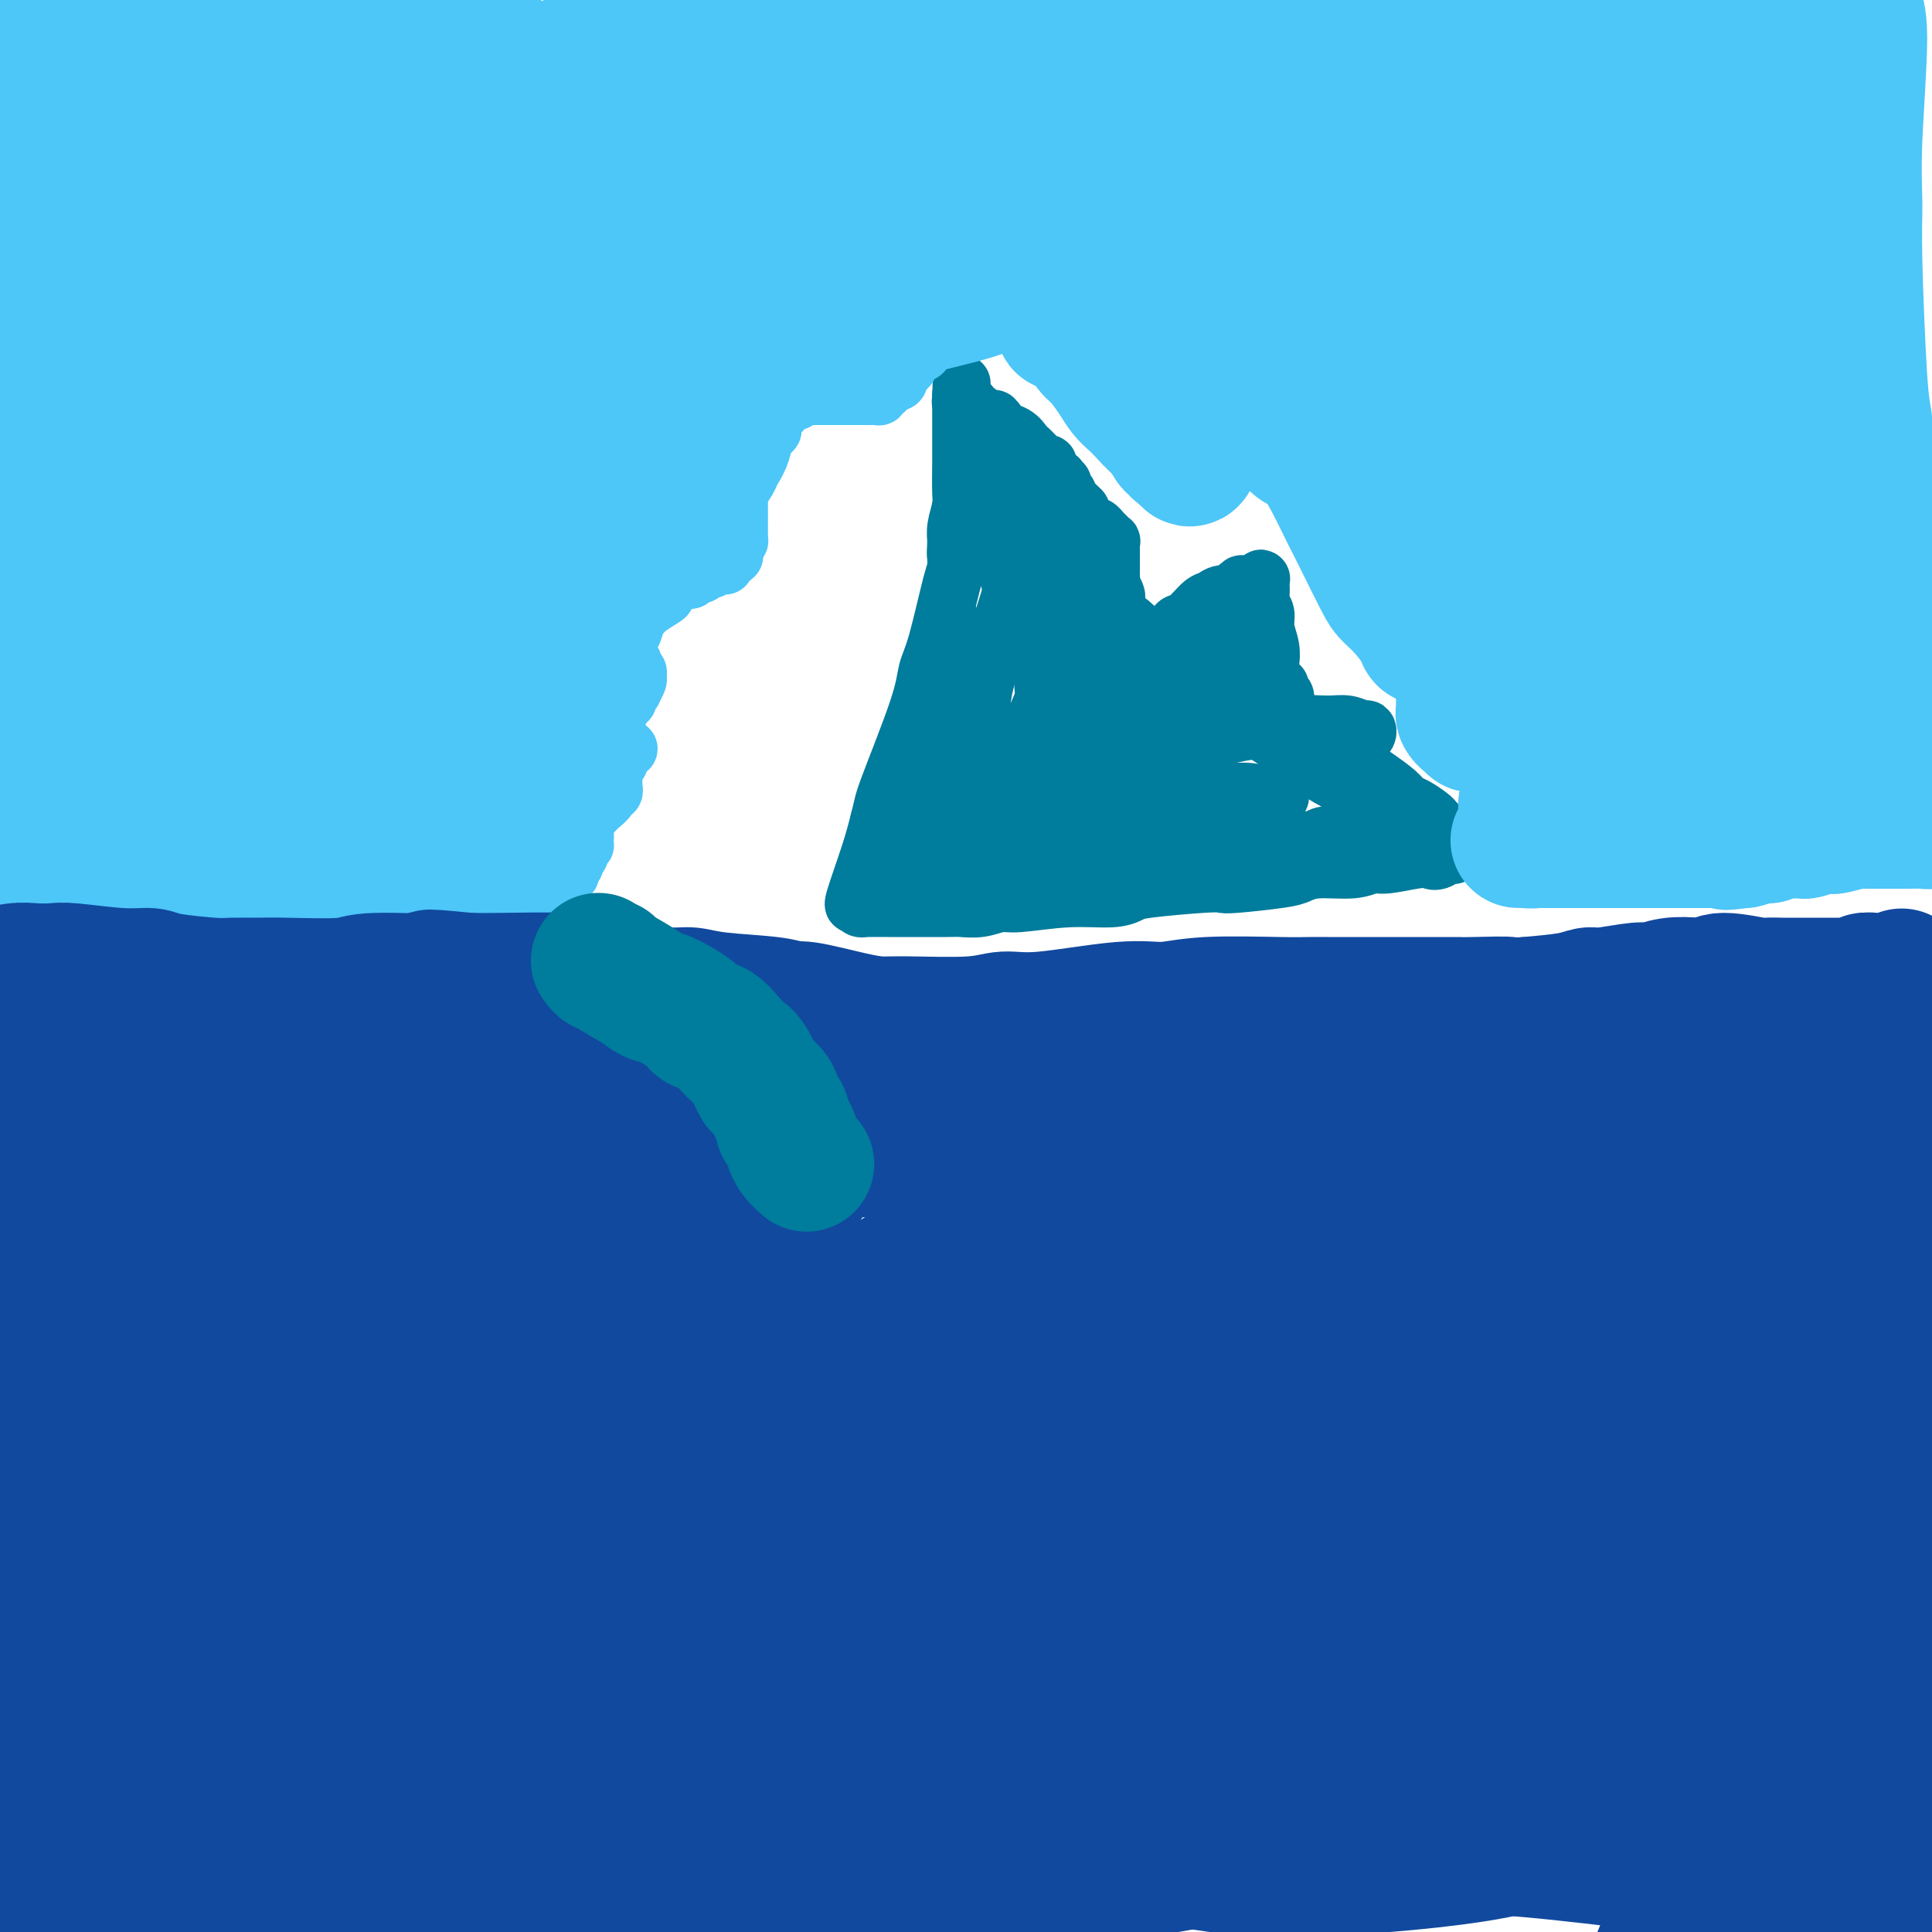 <svg viewBox='0 0 400 400' version='1.1' xmlns='http://www.w3.org/2000/svg' xmlns:xlink='http://www.w3.org/1999/xlink'><g fill='none' stroke='#007C9C' stroke-width='12' stroke-linecap='round' stroke-linejoin='round'><path d='M200,92c-0.000,-0.122 -0.000,-0.244 0,0c0.000,0.244 0.000,0.853 0,1c-0.000,0.147 -0.000,-0.167 0,0c0.000,0.167 0.000,0.815 0,1c-0.000,0.185 -0.000,-0.092 0,0c0.000,0.092 0.000,0.554 0,1c-0.000,0.446 -0.000,0.875 0,1c0.000,0.125 0.000,-0.055 0,0c-0.000,0.055 -0.000,0.343 0,1c0.000,0.657 0.000,1.682 0,2c-0.000,0.318 -0.000,-0.071 0,0c0.000,0.071 0.001,0.601 0,1c-0.001,0.399 -0.004,0.666 0,1c0.004,0.334 0.015,0.733 0,1c-0.015,0.267 -0.057,0.400 0,1c0.057,0.600 0.211,1.666 0,2c-0.211,0.334 -0.788,-0.064 -1,0c-0.212,0.064 -0.061,0.590 0,1c0.061,0.410 0.030,0.705 0,1'/><path d='M199,107c-0.154,2.510 -0.040,1.285 0,1c0.040,-0.285 0.007,0.371 0,1c-0.007,0.629 0.012,1.231 0,2c-0.012,0.769 -0.056,1.706 0,2c0.056,0.294 0.211,-0.054 0,0c-0.211,0.054 -0.788,0.510 -1,1c-0.212,0.490 -0.058,1.013 0,1c0.058,-0.013 0.019,-0.563 0,-1c-0.019,-0.437 -0.019,-0.760 0,-1c0.019,-0.240 0.058,-0.398 0,-1c-0.058,-0.602 -0.212,-1.649 0,-3c0.212,-1.351 0.789,-3.008 1,-4c0.211,-0.992 0.057,-1.320 0,-3c-0.057,-1.680 -0.015,-4.712 0,-6c0.015,-1.288 0.004,-0.832 0,-1c-0.004,-0.168 -0.001,-0.961 0,-2c0.001,-1.039 0.000,-2.325 0,-3c-0.000,-0.675 -0.000,-0.739 0,-1c0.000,-0.261 0.000,-0.719 0,-1c-0.000,-0.281 -0.000,-0.386 0,-1c0.000,-0.614 0.000,-1.737 0,-2c-0.000,-0.263 -0.000,0.336 0,0c0.000,-0.336 0.000,-1.605 0,-2c-0.000,-0.395 -0.000,0.086 0,0c0.000,-0.086 0.000,-0.739 0,-1c-0.000,-0.261 -0.000,-0.131 0,0'/><path d='M199,82c0.167,-5.015 0.083,-1.553 0,0c-0.083,1.553 -0.165,1.197 0,1c0.165,-0.197 0.578,-0.235 1,0c0.422,0.235 0.855,0.745 1,1c0.145,0.255 0.004,0.257 1,1c0.996,0.743 3.131,2.226 4,3c0.869,0.774 0.471,0.838 1,1c0.529,0.162 1.983,0.420 3,1c1.017,0.580 1.597,1.480 2,2c0.403,0.520 0.629,0.660 1,1c0.371,0.340 0.887,0.880 1,1c0.113,0.120 -0.176,-0.179 0,0c0.176,0.179 0.817,0.835 1,1c0.183,0.165 -0.090,-0.162 0,0c0.090,0.162 0.545,0.813 1,1c0.455,0.187 0.910,-0.089 1,0c0.090,0.089 -0.186,0.545 0,1c0.186,0.455 0.833,0.911 1,1c0.167,0.089 -0.147,-0.187 0,0c0.147,0.187 0.756,0.838 1,1c0.244,0.162 0.122,-0.164 0,0c-0.122,0.164 -0.243,0.817 0,1c0.243,0.183 0.849,-0.105 1,0c0.151,0.105 -0.153,0.603 0,1c0.153,0.397 0.763,0.694 1,1c0.237,0.306 0.102,0.621 0,1c-0.102,0.379 -0.172,0.823 0,1c0.172,0.177 0.586,0.089 1,0'/><path d='M222,104c3.574,3.338 1.009,0.683 0,0c-1.009,-0.683 -0.463,0.606 0,1c0.463,0.394 0.841,-0.105 1,0c0.159,0.105 0.098,0.815 0,1c-0.098,0.185 -0.233,-0.157 0,0c0.233,0.157 0.836,0.811 1,1c0.164,0.189 -0.110,-0.089 0,0c0.110,0.089 0.603,0.545 1,1c0.397,0.455 0.699,0.911 1,1c0.301,0.089 0.601,-0.187 1,0c0.399,0.187 0.895,0.839 1,1c0.105,0.161 -0.182,-0.168 0,0c0.182,0.168 0.833,0.834 1,1c0.167,0.166 -0.152,-0.167 0,0c0.152,0.167 0.773,0.833 1,1c0.227,0.167 0.061,-0.167 0,0c-0.061,0.167 -0.016,0.833 0,1c0.016,0.167 0.004,-0.166 0,0c-0.004,0.166 -0.001,0.832 0,1c0.001,0.168 0.000,-0.161 0,0c-0.000,0.161 -0.000,0.813 0,1c0.000,0.187 0.000,-0.090 0,0c-0.000,0.090 -0.000,0.549 0,1c0.000,0.451 0.000,0.895 0,1c-0.000,0.105 -0.001,-0.127 0,0c0.001,0.127 0.004,0.615 0,1c-0.004,0.385 -0.015,0.667 0,1c0.015,0.333 0.056,0.718 0,1c-0.056,0.282 -0.207,0.460 0,1c0.207,0.540 0.774,1.440 1,2c0.226,0.560 0.113,0.780 0,1'/><path d='M231,124c0.185,2.229 -0.353,1.303 0,2c0.353,0.697 1.598,3.018 2,4c0.402,0.982 -0.037,0.626 0,1c0.037,0.374 0.550,1.477 1,2c0.450,0.523 0.838,0.466 1,1c0.162,0.534 0.100,1.660 0,2c-0.100,0.340 -0.238,-0.105 0,0c0.238,0.105 0.852,0.760 1,1c0.148,0.240 -0.171,0.066 0,0c0.171,-0.066 0.833,-0.022 1,0c0.167,0.022 -0.162,0.022 0,0c0.162,-0.022 0.814,-0.066 1,0c0.186,0.066 -0.095,0.243 0,0c0.095,-0.243 0.566,-0.905 1,-1c0.434,-0.095 0.833,0.379 1,0c0.167,-0.379 0.104,-1.611 0,-2c-0.104,-0.389 -0.250,0.064 0,0c0.250,-0.064 0.895,-0.645 1,-1c0.105,-0.355 -0.330,-0.484 0,-1c0.330,-0.516 1.426,-1.419 2,-2c0.574,-0.581 0.628,-0.839 1,-1c0.372,-0.161 1.064,-0.224 2,-1c0.936,-0.776 2.116,-2.263 3,-3c0.884,-0.737 1.470,-0.723 2,-1c0.530,-0.277 1.003,-0.845 2,-1c0.997,-0.155 2.519,0.102 3,0c0.481,-0.102 -0.078,-0.563 0,-1c0.078,-0.437 0.794,-0.849 1,-1c0.206,-0.151 -0.098,-0.041 0,0c0.098,0.041 0.600,0.012 1,0c0.400,-0.012 0.700,-0.006 1,0'/><path d='M259,121c1.482,-0.615 0.187,-0.152 0,0c-0.187,0.152 0.735,-0.008 1,0c0.265,0.008 -0.125,0.183 0,0c0.125,-0.183 0.766,-0.722 1,-1c0.234,-0.278 0.062,-0.293 0,0c-0.062,0.293 -0.012,0.893 0,1c0.012,0.107 -0.012,-0.279 0,0c0.012,0.279 0.059,1.221 0,2c-0.059,0.779 -0.226,1.393 0,2c0.226,0.607 0.844,1.206 1,2c0.156,0.794 -0.152,1.783 0,3c0.152,1.217 0.763,2.661 1,4c0.237,1.339 0.101,2.572 0,3c-0.101,0.428 -0.167,0.051 0,1c0.167,0.949 0.567,3.225 1,4c0.433,0.775 0.901,0.050 1,0c0.099,-0.050 -0.169,0.574 0,1c0.169,0.426 0.776,0.653 1,1c0.224,0.347 0.064,0.813 0,1c-0.064,0.187 -0.032,0.093 0,0'/><path d='M266,145c1.097,3.948 0.339,1.818 0,1c-0.339,-0.818 -0.260,-0.324 0,0c0.260,0.324 0.700,0.479 1,1c0.300,0.521 0.460,1.410 1,2c0.540,0.590 1.460,0.882 2,1c0.540,0.118 0.699,0.061 2,1c1.301,0.939 3.746,2.874 5,4c1.254,1.126 1.319,1.443 2,2c0.681,0.557 1.977,1.352 3,2c1.023,0.648 1.773,1.147 3,2c1.227,0.853 2.930,2.060 4,3c1.070,0.940 1.505,1.614 2,2c0.495,0.386 1.049,0.485 2,1c0.951,0.515 2.297,1.447 3,2c0.703,0.553 0.762,0.727 1,1c0.238,0.273 0.655,0.647 1,1c0.345,0.353 0.618,0.687 1,1c0.382,0.313 0.873,0.606 1,1c0.127,0.394 -0.108,0.889 0,1c0.108,0.111 0.561,-0.164 1,0c0.439,0.164 0.864,0.766 1,1c0.136,0.234 -0.018,0.100 0,0c0.018,-0.100 0.209,-0.168 0,0c-0.209,0.168 -0.819,0.571 -1,1c-0.181,0.429 0.067,0.885 0,1c-0.067,0.115 -0.448,-0.110 -1,0c-0.552,0.110 -1.276,0.555 -2,1'/><path d='M298,178c-0.977,0.482 -1.420,0.186 -2,0c-0.580,-0.186 -1.299,-0.261 -3,0c-1.701,0.261 -4.385,0.858 -6,1c-1.615,0.142 -2.163,-0.169 -3,0c-0.837,0.169 -1.965,0.820 -4,1c-2.035,0.180 -4.979,-0.109 -7,0c-2.021,0.109 -3.121,0.617 -4,1c-0.879,0.383 -1.538,0.642 -4,1c-2.462,0.358 -6.728,0.817 -9,1c-2.272,0.183 -2.551,0.092 -3,0c-0.449,-0.092 -1.070,-0.183 -4,0c-2.930,0.183 -8.171,0.642 -11,1c-2.829,0.358 -3.246,0.617 -4,1c-0.754,0.383 -1.846,0.891 -4,1c-2.154,0.109 -5.372,-0.181 -9,0c-3.628,0.181 -7.667,0.833 -10,1c-2.333,0.167 -2.962,-0.151 -4,0c-1.038,0.151 -2.486,0.773 -4,1c-1.514,0.227 -3.093,0.061 -4,0c-0.907,-0.061 -1.143,-0.016 -3,0c-1.857,0.016 -5.334,0.004 -7,0c-1.666,-0.004 -1.521,-0.000 -2,0c-0.479,0.000 -1.582,-0.003 -3,0c-1.418,0.003 -3.150,0.014 -4,0c-0.850,-0.014 -0.819,-0.053 -1,0c-0.181,0.053 -0.575,0.196 -1,0c-0.425,-0.196 -0.882,-0.732 -1,-1c-0.118,-0.268 0.102,-0.268 0,0c-0.102,0.268 -0.528,0.803 0,-1c0.528,-1.803 2.008,-5.944 3,-9c0.992,-3.056 1.496,-5.028 2,-7'/><path d='M182,170c0.889,-3.361 0.613,-3.265 2,-7c1.387,-3.735 4.439,-11.302 6,-16c1.561,-4.698 1.633,-6.529 2,-8c0.367,-1.471 1.030,-2.583 2,-6c0.970,-3.417 2.248,-9.138 3,-12c0.752,-2.862 0.979,-2.863 1,-4c0.021,-1.137 -0.165,-3.409 0,-5c0.165,-1.591 0.682,-2.500 1,-5c0.318,-2.500 0.436,-6.592 1,-9c0.564,-2.408 1.575,-3.131 2,-4c0.425,-0.869 0.263,-1.883 1,-3c0.737,-1.117 2.373,-2.335 3,-3c0.627,-0.665 0.244,-0.777 0,-1c-0.244,-0.223 -0.349,-0.559 0,0c0.349,0.559 1.152,2.012 2,4c0.848,1.988 1.740,4.511 2,7c0.260,2.489 -0.112,4.944 0,9c0.112,4.056 0.710,9.714 1,13c0.290,3.286 0.274,4.200 0,5c-0.274,0.800 -0.805,1.487 -1,3c-0.195,1.513 -0.052,3.850 0,5c0.052,1.150 0.014,1.111 0,1c-0.014,-0.111 -0.003,-0.294 0,0c0.003,0.294 -0.002,1.064 0,1c0.002,-0.064 0.012,-0.962 0,-2c-0.012,-1.038 -0.044,-2.216 0,-3c0.044,-0.784 0.166,-1.173 0,-3c-0.166,-1.827 -0.619,-5.094 -1,-7c-0.381,-1.906 -0.691,-2.453 -1,-3'/><path d='M208,117c-0.353,-3.044 -0.236,-2.656 0,-4c0.236,-1.344 0.590,-4.422 1,-6c0.410,-1.578 0.876,-1.655 1,-2c0.124,-0.345 -0.092,-0.956 0,-1c0.092,-0.044 0.493,0.479 1,1c0.507,0.521 1.119,1.040 2,3c0.881,1.960 2.030,5.362 3,9c0.970,3.638 1.761,7.514 3,11c1.239,3.486 2.927,6.583 4,9c1.073,2.417 1.531,4.155 3,7c1.469,2.845 3.948,6.798 5,9c1.052,2.202 0.675,2.651 1,3c0.325,0.349 1.352,0.596 2,1c0.648,0.404 0.918,0.965 1,1c0.082,0.035 -0.023,-0.454 0,-1c0.023,-0.546 0.175,-1.148 0,-2c-0.175,-0.852 -0.678,-1.953 -1,-3c-0.322,-1.047 -0.465,-2.041 -1,-3c-0.535,-0.959 -1.463,-1.884 -3,-5c-1.537,-3.116 -3.682,-8.422 -5,-12c-1.318,-3.578 -1.810,-5.430 -2,-7c-0.190,-1.570 -0.080,-2.860 -1,-5c-0.920,-2.140 -2.871,-5.129 -4,-7c-1.129,-1.871 -1.436,-2.623 -2,-3c-0.564,-0.377 -1.386,-0.377 -2,-1c-0.614,-0.623 -1.020,-1.868 -1,-2c0.020,-0.132 0.467,0.849 1,2c0.533,1.151 1.152,2.472 2,4c0.848,1.528 1.924,3.264 3,5'/><path d='M219,118c3.205,4.221 8.217,9.275 11,12c2.783,2.725 3.337,3.122 4,4c0.663,0.878 1.435,2.239 3,4c1.565,1.761 3.922,3.924 5,5c1.078,1.076 0.875,1.064 1,1c0.125,-0.064 0.577,-0.181 1,0c0.423,0.181 0.819,0.661 1,1c0.181,0.339 0.149,0.539 0,0c-0.149,-0.539 -0.415,-1.817 -1,-3c-0.585,-1.183 -1.491,-2.272 -2,-3c-0.509,-0.728 -0.623,-1.095 -2,-3c-1.377,-1.905 -4.018,-5.347 -6,-7c-1.982,-1.653 -3.306,-1.518 -4,-2c-0.694,-0.482 -0.757,-1.582 -2,-3c-1.243,-1.418 -3.667,-3.155 -5,-4c-1.333,-0.845 -1.575,-0.797 -2,-1c-0.425,-0.203 -1.031,-0.658 -2,-1c-0.969,-0.342 -2.299,-0.572 -3,-1c-0.701,-0.428 -0.773,-1.054 -1,-1c-0.227,0.054 -0.608,0.789 -1,1c-0.392,0.211 -0.795,-0.103 -1,0c-0.205,0.103 -0.214,0.624 0,1c0.214,0.376 0.650,0.608 1,3c0.350,2.392 0.615,6.944 1,10c0.385,3.056 0.890,4.614 1,6c0.110,1.386 -0.177,2.598 0,5c0.177,2.402 0.817,5.993 1,8c0.183,2.007 -0.091,2.431 0,3c0.091,0.569 0.545,1.285 1,2'/><path d='M218,155c0.769,6.513 0.193,3.794 0,3c-0.193,-0.794 -0.002,0.336 0,1c0.002,0.664 -0.184,0.863 0,1c0.184,0.137 0.738,0.213 1,0c0.262,-0.213 0.233,-0.713 1,-1c0.767,-0.287 2.330,-0.360 4,-1c1.670,-0.640 3.448,-1.847 5,-3c1.552,-1.153 2.879,-2.251 4,-3c1.121,-0.749 2.038,-1.150 4,-3c1.962,-1.850 4.971,-5.150 7,-7c2.029,-1.850 3.078,-2.251 4,-3c0.922,-0.749 1.716,-1.847 3,-3c1.284,-1.153 3.058,-2.363 4,-3c0.942,-0.637 1.052,-0.703 1,-1c-0.052,-0.297 -0.266,-0.827 0,-1c0.266,-0.173 1.011,0.009 1,0c-0.011,-0.009 -0.780,-0.210 -1,0c-0.220,0.210 0.107,0.831 0,1c-0.107,0.169 -0.649,-0.114 -1,0c-0.351,0.114 -0.511,0.624 -1,1c-0.489,0.376 -1.309,0.617 -2,1c-0.691,0.383 -1.254,0.906 -3,2c-1.746,1.094 -4.674,2.757 -7,4c-2.326,1.243 -4.049,2.065 -6,3c-1.951,0.935 -4.129,1.981 -6,3c-1.871,1.019 -3.436,2.009 -5,3'/><path d='M225,149c-6.985,4.324 -8.449,6.133 -11,8c-2.551,1.867 -6.189,3.793 -8,5c-1.811,1.207 -1.796,1.696 -2,2c-0.204,0.304 -0.628,0.424 -1,1c-0.372,0.576 -0.691,1.607 -1,2c-0.309,0.393 -0.606,0.147 -1,0c-0.394,-0.147 -0.885,-0.196 0,0c0.885,0.196 3.146,0.636 5,0c1.854,-0.636 3.302,-2.348 5,-3c1.698,-0.652 3.645,-0.243 8,-2c4.355,-1.757 11.117,-5.679 15,-8c3.883,-2.321 4.888,-3.041 6,-4c1.112,-0.959 2.330,-2.158 5,-4c2.670,-1.842 6.791,-4.326 9,-6c2.209,-1.674 2.506,-2.539 3,-3c0.494,-0.461 1.186,-0.517 2,-1c0.814,-0.483 1.750,-1.394 2,-2c0.250,-0.606 -0.185,-0.906 0,-1c0.185,-0.094 0.991,0.020 1,0c0.009,-0.020 -0.778,-0.174 -1,0c-0.222,0.174 0.123,0.676 0,1c-0.123,0.324 -0.712,0.469 -1,1c-0.288,0.531 -0.274,1.447 -1,2c-0.726,0.553 -2.193,0.743 -3,1c-0.807,0.257 -0.954,0.583 -3,2c-2.046,1.417 -5.992,3.926 -9,6c-3.008,2.074 -5.079,3.712 -7,5c-1.921,1.288 -3.692,2.225 -7,4c-3.308,1.775 -8.154,4.387 -13,7'/><path d='M217,162c-8.241,4.924 -6.844,3.235 -7,3c-0.156,-0.235 -1.867,0.984 -5,3c-3.133,2.016 -7.690,4.827 -10,6c-2.310,1.173 -2.375,0.706 -3,1c-0.625,0.294 -1.810,1.347 -3,2c-1.190,0.653 -2.384,0.905 -3,1c-0.616,0.095 -0.653,0.033 -1,0c-0.347,-0.033 -1.003,-0.036 -1,0c0.003,0.036 0.664,0.110 1,0c0.336,-0.110 0.346,-0.405 1,-1c0.654,-0.595 1.951,-1.489 3,-2c1.049,-0.511 1.850,-0.640 4,-2c2.150,-1.360 5.651,-3.951 8,-6c2.349,-2.049 3.547,-3.557 5,-5c1.453,-1.443 3.160,-2.822 5,-6c1.840,-3.178 3.813,-8.155 5,-11c1.187,-2.845 1.587,-3.558 2,-5c0.413,-1.442 0.839,-3.612 1,-5c0.161,-1.388 0.058,-1.993 0,-4c-0.058,-2.007 -0.072,-5.417 0,-7c0.072,-1.583 0.228,-1.339 0,-2c-0.228,-0.661 -0.841,-2.228 -1,-3c-0.159,-0.772 0.137,-0.750 0,-1c-0.137,-0.250 -0.706,-0.772 -1,-1c-0.294,-0.228 -0.314,-0.160 -1,0c-0.686,0.160 -2.040,0.414 -3,1c-0.960,0.586 -1.528,1.504 -2,2c-0.472,0.496 -0.849,0.570 -2,4c-1.151,3.430 -3.075,10.215 -5,17'/><path d='M204,141c-1.222,5.239 -0.776,7.836 -1,10c-0.224,2.164 -1.117,3.893 -2,8c-0.883,4.107 -1.757,10.591 -2,14c-0.243,3.409 0.145,3.743 0,4c-0.145,0.257 -0.824,0.438 -1,1c-0.176,0.562 0.149,1.505 0,2c-0.149,0.495 -0.772,0.543 -1,0c-0.228,-0.543 -0.061,-1.677 0,-3c0.061,-1.323 0.017,-2.833 0,-5c-0.017,-2.167 -0.005,-4.989 0,-7c0.005,-2.011 0.005,-3.211 0,-6c-0.005,-2.789 -0.016,-7.167 0,-10c0.016,-2.833 0.057,-4.119 0,-5c-0.057,-0.881 -0.212,-1.356 0,-3c0.212,-1.644 0.790,-4.457 1,-6c0.210,-1.543 0.052,-1.817 0,-2c-0.052,-0.183 0.002,-0.276 0,-1c-0.002,-0.724 -0.061,-2.079 0,-2c0.061,0.079 0.242,1.591 0,3c-0.242,1.409 -0.906,2.717 -1,4c-0.094,1.283 0.382,2.543 0,6c-0.382,3.457 -1.623,9.110 -2,12c-0.377,2.890 0.109,3.016 0,4c-0.109,0.984 -0.815,2.827 -1,5c-0.185,2.173 0.149,4.676 0,6c-0.149,1.324 -0.782,1.468 -1,2c-0.218,0.532 -0.020,1.451 0,2c0.020,0.549 -0.137,0.728 0,1c0.137,0.272 0.569,0.636 1,1'/><path d='M194,176c-0.806,7.036 -0.821,2.625 0,1c0.821,-1.625 2.478,-0.466 4,0c1.522,0.466 2.908,0.237 4,0c1.092,-0.237 1.891,-0.483 5,-1c3.109,-0.517 8.527,-1.305 12,-2c3.473,-0.695 5.001,-1.295 7,-2c1.999,-0.705 4.470,-1.513 8,-2c3.530,-0.487 8.118,-0.652 11,-1c2.882,-0.348 4.059,-0.878 5,-1c0.941,-0.122 1.646,0.163 3,0c1.354,-0.163 3.357,-0.776 4,-1c0.643,-0.224 -0.076,-0.060 0,0c0.076,0.060 0.945,0.014 1,0c0.055,-0.014 -0.706,0.002 -1,0c-0.294,-0.002 -0.123,-0.021 0,0c0.123,0.021 0.198,0.084 -2,1c-2.198,0.916 -6.668,2.687 -10,4c-3.332,1.313 -5.525,2.169 -8,3c-2.475,0.831 -5.231,1.637 -7,2c-1.769,0.363 -2.552,0.283 -6,1c-3.448,0.717 -9.561,2.230 -13,3c-3.439,0.770 -4.203,0.795 -5,1c-0.797,0.205 -1.627,0.589 -3,1c-1.373,0.411 -3.289,0.850 -4,1c-0.711,0.150 -0.215,0.013 0,0c0.215,-0.013 0.150,0.100 0,0c-0.150,-0.100 -0.387,-0.411 3,-1c3.387,-0.589 10.396,-1.454 15,-2c4.604,-0.546 6.802,-0.773 9,-1'/><path d='M226,180c5.401,-0.737 5.405,-0.578 9,-1c3.595,-0.422 10.783,-1.423 15,-2c4.217,-0.577 5.463,-0.729 7,-1c1.537,-0.271 3.365,-0.661 6,-1c2.635,-0.339 6.077,-0.626 8,-1c1.923,-0.374 2.326,-0.836 3,-1c0.674,-0.164 1.619,-0.029 3,0c1.381,0.029 3.197,-0.049 4,0c0.803,0.049 0.592,0.224 1,0c0.408,-0.224 1.434,-0.848 2,-1c0.566,-0.152 0.671,0.167 1,0c0.329,-0.167 0.883,-0.819 1,-1c0.117,-0.181 -0.204,0.108 0,0c0.204,-0.108 0.932,-0.613 1,-1c0.068,-0.387 -0.522,-0.656 -1,-1c-0.478,-0.344 -0.842,-0.762 -1,-1c-0.158,-0.238 -0.109,-0.294 -1,-1c-0.891,-0.706 -2.720,-2.061 -4,-3c-1.280,-0.939 -2.011,-1.461 -3,-2c-0.989,-0.539 -2.238,-1.093 -5,-3c-2.762,-1.907 -7.039,-5.165 -10,-7c-2.961,-1.835 -4.607,-2.245 -6,-3c-1.393,-0.755 -2.532,-1.854 -5,-3c-2.468,-1.146 -6.263,-2.340 -8,-3c-1.737,-0.660 -1.414,-0.785 -2,-1c-0.586,-0.215 -2.081,-0.519 -3,-1c-0.919,-0.481 -1.263,-1.137 -1,-1c0.263,0.137 1.131,1.069 2,2'/><path d='M239,142c-3.274,-1.385 0.042,0.154 5,2c4.958,1.846 11.560,4.001 15,5c3.440,0.999 3.720,0.843 5,1c1.280,0.157 3.562,0.628 5,1c1.438,0.372 2.032,0.646 4,1c1.968,0.354 5.310,0.790 7,1c1.690,0.210 1.726,0.196 2,0c0.274,-0.196 0.784,-0.574 1,-1c0.216,-0.426 0.136,-0.900 0,-1c-0.136,-0.100 -0.328,0.173 -1,0c-0.672,-0.173 -1.822,-0.792 -3,-1c-1.178,-0.208 -2.383,-0.005 -4,0c-1.617,0.005 -3.646,-0.189 -6,0c-2.354,0.189 -5.031,0.761 -7,1c-1.969,0.239 -3.228,0.144 -7,1c-3.772,0.856 -10.057,2.663 -14,4c-3.943,1.337 -5.542,2.204 -7,3c-1.458,0.796 -2.773,1.522 -5,3c-2.227,1.478 -5.366,3.706 -7,5c-1.634,1.294 -1.762,1.652 -2,2c-0.238,0.348 -0.585,0.686 -1,1c-0.415,0.314 -0.898,0.603 -1,1c-0.102,0.397 0.178,0.902 0,1c-0.178,0.098 -0.813,-0.211 0,0c0.813,0.211 3.074,0.943 5,1c1.926,0.057 3.518,-0.562 5,-1c1.482,-0.438 2.856,-0.695 6,-1c3.144,-0.305 8.059,-0.659 11,-1c2.941,-0.341 3.907,-0.669 5,-1c1.093,-0.331 2.312,-0.666 4,-1c1.688,-0.334 3.844,-0.667 6,-1'/><path d='M260,167c7.137,-0.784 3.978,-0.745 3,-1c-0.978,-0.255 0.224,-0.804 1,-1c0.776,-0.196 1.127,-0.038 1,0c-0.127,0.038 -0.731,-0.042 -1,0c-0.269,0.042 -0.204,0.206 -1,0c-0.796,-0.206 -2.454,-0.783 -4,-1c-1.546,-0.217 -2.980,-0.074 -4,0c-1.020,0.074 -1.626,0.080 -4,0c-2.374,-0.080 -6.516,-0.247 -9,0c-2.484,0.247 -3.308,0.907 -4,1c-0.692,0.093 -1.250,-0.383 -3,0c-1.750,0.383 -4.692,1.623 -6,2c-1.308,0.377 -0.982,-0.109 -1,0c-0.018,0.109 -0.381,0.813 -1,1c-0.619,0.187 -1.493,-0.143 -1,0c0.493,0.143 2.354,0.760 4,1c1.646,0.240 3.077,0.102 4,0c0.923,-0.102 1.339,-0.167 4,0c2.661,0.167 7.568,0.567 10,1c2.432,0.433 2.389,0.901 3,1c0.611,0.099 1.877,-0.170 3,0c1.123,0.170 2.103,0.778 3,1c0.897,0.222 1.712,0.057 2,0c0.288,-0.057 0.047,-0.005 0,0c-0.047,0.005 0.098,-0.037 0,0c-0.098,0.037 -0.439,0.154 -1,0c-0.561,-0.154 -1.343,-0.580 -2,-1c-0.657,-0.420 -1.188,-0.834 -2,-1c-0.812,-0.166 -1.906,-0.083 -3,0'/><path d='M251,170c-1.302,-0.596 -1.556,-1.085 -3,-1c-1.444,0.085 -4.078,0.745 -6,1c-1.922,0.255 -3.131,0.106 -4,0c-0.869,-0.106 -1.397,-0.168 -3,0c-1.603,0.168 -4.279,0.567 -6,1c-1.721,0.433 -2.486,0.901 -3,1c-0.514,0.099 -0.777,-0.169 -1,0c-0.223,0.169 -0.406,0.776 -1,1c-0.594,0.224 -1.598,0.064 -2,0c-0.402,-0.064 -0.201,-0.032 0,0'/></g>
<g fill='none' stroke='#4DC6F8' stroke-width='12' stroke-linecap='round' stroke-linejoin='round'><path d='M192,71c-0.339,0.875 -0.678,1.750 -1,2c-0.322,0.250 -0.626,-0.125 -1,0c-0.374,0.125 -0.819,0.751 -1,1c-0.181,0.249 -0.100,0.123 0,0c0.100,-0.123 0.219,-0.243 0,0c-0.219,0.243 -0.777,0.849 -1,1c-0.223,0.151 -0.113,-0.152 0,0c0.113,0.152 0.227,0.757 0,1c-0.227,0.243 -0.797,0.122 -1,0c-0.203,-0.122 -0.041,-0.244 0,0c0.041,0.244 -0.041,0.854 0,1c0.041,0.146 0.203,-0.171 0,0c-0.203,0.171 -0.771,0.829 -1,1c-0.229,0.171 -0.118,-0.147 0,0c0.118,0.147 0.243,0.757 0,1c-0.243,0.243 -0.852,0.118 -1,0c-0.148,-0.118 0.167,-0.227 0,0c-0.167,0.227 -0.814,0.792 -1,1c-0.186,0.208 0.090,0.059 0,0c-0.090,-0.059 -0.545,-0.030 -1,0'/><path d='M183,80c-1.410,1.635 -0.434,1.223 0,1c0.434,-0.223 0.328,-0.256 0,0c-0.328,0.256 -0.876,0.801 -1,1c-0.124,0.199 0.178,0.053 0,0c-0.178,-0.053 -0.836,-0.014 -1,0c-0.164,0.014 0.167,0.004 0,0c-0.167,-0.004 -0.832,-0.001 -1,0c-0.168,0.001 0.161,0.000 0,0c-0.161,-0.000 -0.813,-0.000 -1,0c-0.187,0.000 0.089,0.000 0,0c-0.089,-0.000 -0.545,-0.000 -1,0c-0.455,0.000 -0.911,0.000 -1,0c-0.089,-0.000 0.187,-0.000 0,0c-0.187,0.000 -0.838,0.000 -1,0c-0.162,-0.000 0.164,-0.000 0,0c-0.164,0.000 -0.817,0.000 -1,0c-0.183,-0.000 0.105,-0.000 0,0c-0.105,0.000 -0.602,0.000 -1,0c-0.398,-0.000 -0.698,-0.000 -1,0c-0.302,0.000 -0.607,0.000 -1,0c-0.393,-0.000 -0.875,-0.000 -1,0c-0.125,0.000 0.106,0.000 0,0c-0.106,-0.000 -0.549,-0.000 -1,0c-0.451,0.000 -0.909,0.000 -1,0c-0.091,-0.000 0.186,-0.000 0,0c-0.186,0.000 -0.833,0.000 -1,0c-0.167,0.000 0.147,-0.000 0,0c-0.147,0.000 -0.756,0.000 -1,0c-0.244,-0.000 -0.122,0.000 0,0'/><path d='M167,82c-2.636,0.325 -1.228,0.139 -1,0c0.228,-0.139 -0.726,-0.229 -1,0c-0.274,0.229 0.133,0.778 0,1c-0.133,0.222 -0.805,0.116 -1,0c-0.195,-0.116 0.088,-0.242 0,0c-0.088,0.242 -0.546,0.854 -1,1c-0.454,0.146 -0.905,-0.173 -1,0c-0.095,0.173 0.167,0.838 0,1c-0.167,0.162 -0.762,-0.178 -1,0c-0.238,0.178 -0.118,0.873 0,1c0.118,0.127 0.234,-0.313 0,0c-0.234,0.313 -0.818,1.378 -1,2c-0.182,0.622 0.039,0.801 0,1c-0.039,0.199 -0.339,0.418 -1,1c-0.661,0.582 -1.682,1.525 -2,2c-0.318,0.475 0.069,0.481 0,1c-0.069,0.519 -0.593,1.552 -1,2c-0.407,0.448 -0.698,0.313 -1,1c-0.302,0.687 -0.617,2.198 -1,3c-0.383,0.802 -0.835,0.896 -1,1c-0.165,0.104 -0.044,0.218 0,1c0.044,0.782 0.012,2.233 0,3c-0.012,0.767 -0.003,0.848 0,1c0.003,0.152 0.001,0.373 0,1c-0.001,0.627 -0.000,1.661 0,2c0.000,0.339 0.001,-0.015 0,0c-0.001,0.015 -0.003,0.399 0,1c0.003,0.601 0.011,1.419 0,2c-0.011,0.581 -0.041,0.926 0,1c0.041,0.074 0.155,-0.122 0,0c-0.155,0.122 -0.577,0.561 -1,1'/><path d='M152,113c-0.774,3.184 -0.207,0.643 0,0c0.207,-0.643 0.056,0.612 0,1c-0.056,0.388 -0.015,-0.092 0,0c0.015,0.092 0.004,0.756 0,1c-0.004,0.244 -0.001,0.070 0,0c0.001,-0.070 0.001,-0.035 0,0'/><path d='M152,115c-0.242,0.244 -0.849,-0.145 -1,0c-0.151,0.145 0.152,0.823 0,1c-0.152,0.177 -0.759,-0.149 -1,0c-0.241,0.149 -0.115,0.771 0,1c0.115,0.229 0.220,0.065 0,0c-0.220,-0.065 -0.766,-0.033 -1,0c-0.234,0.033 -0.155,0.065 0,0c0.155,-0.065 0.388,-0.229 0,0c-0.388,0.229 -1.396,0.850 -2,1c-0.604,0.150 -0.804,-0.171 -1,0c-0.196,0.171 -0.389,0.832 -1,1c-0.611,0.168 -1.642,-0.158 -2,0c-0.358,0.158 -0.044,0.801 0,1c0.044,0.199 -0.181,-0.045 -1,0c-0.819,0.045 -2.233,0.380 -3,1c-0.767,0.620 -0.888,1.526 -1,2c-0.112,0.474 -0.215,0.515 -1,1c-0.785,0.485 -2.253,1.412 -3,2c-0.747,0.588 -0.774,0.835 -1,1c-0.226,0.165 -0.653,0.248 -1,1c-0.347,0.752 -0.615,2.173 -1,3c-0.385,0.827 -0.888,1.061 -1,1c-0.112,-0.061 0.166,-0.419 0,0c-0.166,0.419 -0.775,1.613 -1,2c-0.225,0.387 -0.064,-0.032 0,0c0.064,0.032 0.032,0.516 0,1'/><path d='M129,135c-1.612,2.389 -0.642,1.361 0,1c0.642,-0.361 0.956,-0.054 1,0c0.044,0.054 -0.180,-0.144 0,0c0.180,0.144 0.766,0.630 1,1c0.234,0.370 0.116,0.623 0,1c-0.116,0.377 -0.231,0.879 0,1c0.231,0.121 0.809,-0.140 1,0c0.191,0.140 -0.005,0.681 0,1c0.005,0.319 0.212,0.414 0,1c-0.212,0.586 -0.844,1.661 -1,2c-0.156,0.339 0.164,-0.059 0,0c-0.164,0.059 -0.814,0.574 -1,1c-0.186,0.426 0.090,0.763 0,1c-0.090,0.237 -0.546,0.373 -1,1c-0.454,0.627 -0.906,1.745 -1,2c-0.094,0.255 0.171,-0.353 0,0c-0.171,0.353 -0.779,1.668 -1,2c-0.221,0.332 -0.056,-0.317 0,0c0.056,0.317 0.001,1.601 0,2c-0.001,0.399 0.052,-0.085 0,0c-0.052,0.085 -0.207,0.740 0,1c0.207,0.260 0.777,0.126 1,0c0.223,-0.126 0.099,-0.245 0,0c-0.099,0.245 -0.173,0.853 0,1c0.173,0.147 0.593,-0.168 1,0c0.407,0.168 0.800,0.818 1,1c0.200,0.182 0.208,-0.105 0,0c-0.208,0.105 -0.631,0.601 -1,1c-0.369,0.399 -0.685,0.699 -1,1'/><path d='M128,157c0.215,1.206 0.254,0.719 0,1c-0.254,0.281 -0.800,1.328 -1,2c-0.200,0.672 -0.053,0.969 0,1c0.053,0.031 0.014,-0.203 0,0c-0.014,0.203 -0.003,0.843 0,1c0.003,0.157 -0.004,-0.169 0,0c0.004,0.169 0.017,0.832 0,1c-0.017,0.168 -0.064,-0.158 0,0c0.064,0.158 0.238,0.802 0,1c-0.238,0.198 -0.890,-0.049 -1,0c-0.110,0.049 0.322,0.394 0,1c-0.322,0.606 -1.397,1.472 -2,2c-0.603,0.528 -0.735,0.716 -1,1c-0.265,0.284 -0.664,0.664 -1,1c-0.336,0.336 -0.609,0.629 -1,1c-0.391,0.371 -0.899,0.821 -1,1c-0.101,0.179 0.203,0.087 0,0c-0.203,-0.087 -0.915,-0.168 -1,0c-0.085,0.168 0.458,0.584 1,1'/><path d='M120,172c-1.221,2.257 -0.275,0.398 0,0c0.275,-0.398 -0.121,0.663 0,1c0.121,0.337 0.761,-0.050 1,0c0.239,0.050 0.079,0.538 0,1c-0.079,0.462 -0.078,0.897 0,1c0.078,0.103 0.232,-0.127 0,0c-0.232,0.127 -0.851,0.611 -1,1c-0.149,0.389 0.170,0.683 0,1c-0.170,0.317 -0.829,0.658 -1,1c-0.171,0.342 0.148,0.684 0,1c-0.148,0.316 -0.761,0.605 -1,1c-0.239,0.395 -0.102,0.894 0,1c0.102,0.106 0.171,-0.183 0,0c-0.171,0.183 -0.582,0.837 -1,1c-0.418,0.163 -0.844,-0.166 -1,0c-0.156,0.166 -0.042,0.828 0,1c0.042,0.172 0.011,-0.146 0,0c-0.011,0.146 -0.003,0.756 0,1c0.003,0.244 0.002,0.122 0,0'/><path d='M116,184c-0.857,2.083 -1.001,1.290 -1,1c0.001,-0.290 0.147,-0.078 0,0c-0.147,0.078 -0.588,0.021 -1,0c-0.412,-0.021 -0.796,-0.005 -1,0c-0.204,0.005 -0.228,0.000 -1,0c-0.772,-0.000 -2.290,0.004 -3,0c-0.710,-0.004 -0.611,-0.015 -1,0c-0.389,0.015 -1.266,0.057 -3,0c-1.734,-0.057 -4.326,-0.212 -6,0c-1.674,0.212 -2.428,0.793 -3,1c-0.572,0.207 -0.960,0.041 -3,0c-2.040,-0.041 -5.732,0.043 -8,0c-2.268,-0.043 -3.112,-0.211 -4,0c-0.888,0.211 -1.820,0.803 -4,1c-2.180,0.197 -5.609,0.001 -8,0c-2.391,-0.001 -3.746,0.193 -5,0c-1.254,-0.193 -2.409,-0.772 -5,-1c-2.591,-0.228 -6.619,-0.104 -9,0c-2.381,0.104 -3.115,0.186 -4,0c-0.885,-0.186 -1.920,-0.642 -4,-1c-2.080,-0.358 -5.205,-0.618 -7,-1c-1.795,-0.382 -2.261,-0.886 -3,-1c-0.739,-0.114 -1.753,0.162 -4,0c-2.247,-0.162 -5.728,-0.761 -8,-1c-2.272,-0.239 -3.336,-0.117 -4,0c-0.664,0.117 -0.929,0.227 -3,0c-2.071,-0.227 -5.947,-0.793 -8,-1c-2.053,-0.207 -2.284,-0.056 -3,0c-0.716,0.056 -1.919,0.016 -4,0c-2.081,-0.016 -5.041,-0.008 -8,0'/><path d='M-10,181c-12.031,-0.706 -5.108,0.529 -3,1c2.108,0.471 -0.597,0.179 -3,0c-2.403,-0.179 -4.503,-0.244 -6,0c-1.497,0.244 -2.390,0.797 -3,1c-0.610,0.203 -0.938,0.054 -2,0c-1.062,-0.054 -2.859,-0.015 -4,0c-1.141,0.015 -1.625,0.004 -2,0c-0.375,-0.004 -0.639,-0.001 -1,0c-0.361,0.001 -0.817,0.000 -1,0c-0.183,-0.000 -0.091,-0.000 0,0'/></g>
<g fill='none' stroke='#4DC6F8' stroke-width='28' stroke-linecap='round' stroke-linejoin='round'><path d='M403,169c-0.417,-0.001 -0.834,-0.001 -1,0c-0.166,0.001 -0.081,0.004 0,0c0.081,-0.004 0.160,-0.015 0,0c-0.160,0.015 -0.558,0.057 -1,0c-0.442,-0.057 -0.928,-0.211 -1,0c-0.072,0.211 0.272,0.789 0,1c-0.272,0.211 -1.158,0.057 -2,0c-0.842,-0.057 -1.641,-0.015 -2,0c-0.359,0.015 -0.279,0.004 -1,0c-0.721,-0.004 -2.242,-0.001 -3,0c-0.758,0.001 -0.753,0.001 -1,0c-0.247,-0.001 -0.746,-0.001 -1,0c-0.254,0.001 -0.265,0.004 -1,0c-0.735,-0.004 -2.196,-0.015 -3,0c-0.804,0.015 -0.952,0.056 -1,0c-0.048,-0.056 0.005,-0.207 -1,0c-1.005,0.207 -3.067,0.773 -4,1c-0.933,0.227 -0.737,0.114 -1,0c-0.263,-0.114 -0.985,-0.228 -2,0c-1.015,0.228 -2.324,0.797 -3,1c-0.676,0.203 -0.718,0.040 -1,0c-0.282,-0.040 -0.805,0.045 -2,0c-1.195,-0.045 -3.063,-0.218 -4,0c-0.937,0.218 -0.945,0.828 -1,1c-0.055,0.172 -0.159,-0.094 -1,0c-0.841,0.094 -2.421,0.547 -4,1'/><path d='M361,174c-6.570,0.774 -1.996,0.207 -1,0c0.996,-0.207 -1.586,-0.056 -3,0c-1.414,0.056 -1.660,0.015 -2,0c-0.340,-0.015 -0.772,-0.004 -1,0c-0.228,0.004 -0.250,0.001 -1,0c-0.750,-0.001 -2.229,-0.000 -3,0c-0.771,0.000 -0.836,0.000 -1,0c-0.164,-0.000 -0.429,-0.000 -1,0c-0.571,0.000 -1.449,0.000 -2,0c-0.551,-0.000 -0.777,-0.000 -1,0c-0.223,0.000 -0.445,0.000 -1,0c-0.555,-0.000 -1.444,-0.000 -2,0c-0.556,0.000 -0.778,0.000 -1,0c-0.222,-0.000 -0.444,-0.000 -1,0c-0.556,0.000 -1.444,0.000 -2,0c-0.556,-0.000 -0.778,-0.000 -1,0c-0.222,0.000 -0.445,0.000 -1,0c-0.555,-0.000 -1.444,-0.000 -2,0c-0.556,0.000 -0.779,0.000 -1,0c-0.221,-0.000 -0.439,-0.000 -1,0c-0.561,0.000 -1.463,0.000 -2,0c-0.537,-0.000 -0.707,-0.000 -1,0c-0.293,0.000 -0.707,0.000 -1,0c-0.293,-0.000 -0.464,0.000 -1,0c-0.536,0.000 -1.438,0.000 -2,0c-0.562,0.000 -0.785,0.000 -1,0c-0.215,0.000 -0.422,0.000 -1,0c-0.578,0.000 -1.526,0.000 -2,0c-0.474,0.000 -0.474,0.000 -1,0c-0.526,0.000 -1.579,0.000 -2,0c-0.421,0.000 -0.211,0.000 0,0'/><path d='M318,174c-6.818,-0.014 -2.363,-0.049 -1,0c1.363,0.049 -0.367,0.182 -1,0c-0.633,-0.182 -0.169,-0.678 0,-1c0.169,-0.322 0.044,-0.469 0,-1c-0.044,-0.531 -0.008,-1.444 0,-2c0.008,-0.556 -0.013,-0.754 0,-1c0.013,-0.246 0.059,-0.541 0,-1c-0.059,-0.459 -0.223,-1.083 0,-2c0.223,-0.917 0.834,-2.126 1,-3c0.166,-0.874 -0.114,-1.414 0,-2c0.114,-0.586 0.622,-1.219 1,-3c0.378,-1.781 0.626,-4.710 1,-7c0.374,-2.290 0.873,-3.942 1,-5c0.127,-1.058 -0.119,-1.523 0,-4c0.119,-2.477 0.604,-6.966 1,-10c0.396,-3.034 0.704,-4.614 1,-6c0.296,-1.386 0.580,-2.578 1,-6c0.420,-3.422 0.976,-9.075 2,-13c1.024,-3.925 2.514,-6.123 3,-8c0.486,-1.877 -0.034,-3.432 1,-8c1.034,-4.568 3.621,-12.148 5,-17c1.379,-4.852 1.549,-6.977 2,-9c0.451,-2.023 1.181,-3.943 3,-9c1.819,-5.057 4.725,-13.252 7,-18c2.275,-4.748 3.918,-6.048 5,-8c1.082,-1.952 1.604,-4.555 3,-8c1.396,-3.445 3.667,-7.733 5,-10c1.333,-2.267 1.728,-2.515 2,-3c0.272,-0.485 0.419,-1.208 1,-2c0.581,-0.792 1.594,-1.655 2,-2c0.406,-0.345 0.203,-0.173 0,0'/><path d='M364,5c4.512,-9.241 1.792,-2.343 1,0c-0.792,2.343 0.345,0.131 1,0c0.655,-0.131 0.827,1.817 1,2c0.173,0.183 0.345,-1.401 1,4c0.655,5.401 1.792,17.787 2,27c0.208,9.213 -0.512,15.254 -1,20c-0.488,4.746 -0.745,8.196 -3,19c-2.255,10.804 -6.508,28.960 -9,39c-2.492,10.040 -3.221,11.964 -4,15c-0.779,3.036 -1.606,7.185 -3,12c-1.394,4.815 -3.353,10.297 -4,13c-0.647,2.703 0.020,2.627 0,3c-0.020,0.373 -0.725,1.197 -1,2c-0.275,0.803 -0.119,1.587 0,1c0.119,-0.587 0.201,-2.545 0,-4c-0.201,-1.455 -0.685,-2.408 -1,-3c-0.315,-0.592 -0.463,-0.822 -1,-3c-0.537,-2.178 -1.465,-6.304 -2,-9c-0.535,-2.696 -0.679,-3.961 -1,-5c-0.321,-1.039 -0.821,-1.850 -1,-5c-0.179,-3.150 -0.038,-8.637 0,-12c0.038,-3.363 -0.029,-4.601 0,-6c0.029,-1.399 0.152,-2.958 0,-6c-0.152,-3.042 -0.580,-7.568 -1,-10c-0.420,-2.432 -0.831,-2.770 -1,-3c-0.169,-0.230 -0.097,-0.350 0,-1c0.097,-0.650 0.218,-1.829 0,-2c-0.218,-0.171 -0.777,0.665 -1,1c-0.223,0.335 -0.112,0.167 0,0'/><path d='M336,94c-1.739,-9.053 -1.587,2.316 -2,8c-0.413,5.684 -1.391,5.685 -2,7c-0.609,1.315 -0.850,3.946 -1,8c-0.150,4.054 -0.208,9.531 0,13c0.208,3.469 0.681,4.931 1,6c0.319,1.069 0.484,1.746 1,3c0.516,1.254 1.383,3.086 2,4c0.617,0.914 0.983,0.912 1,1c0.017,0.088 -0.317,0.268 1,-1c1.317,-1.268 4.285,-3.984 6,-7c1.715,-3.016 2.179,-6.333 3,-10c0.821,-3.667 2.000,-7.684 3,-11c1.000,-3.316 1.822,-5.929 3,-13c1.178,-7.071 2.711,-18.598 4,-26c1.289,-7.402 2.333,-10.678 3,-14c0.667,-3.322 0.956,-6.689 2,-13c1.044,-6.311 2.843,-15.564 4,-21c1.157,-5.436 1.673,-7.053 2,-9c0.327,-1.947 0.466,-4.225 1,-7c0.534,-2.775 1.463,-6.049 2,-8c0.537,-1.951 0.682,-2.579 1,-3c0.318,-0.421 0.810,-0.635 1,-1c0.190,-0.365 0.078,-0.881 0,-1c-0.078,-0.119 -0.121,0.159 0,1c0.121,0.841 0.407,2.244 0,5c-0.407,2.756 -1.508,6.865 -3,12c-1.492,5.135 -3.375,11.296 -5,16c-1.625,4.704 -2.992,7.952 -7,17c-4.008,9.048 -10.656,23.898 -14,32c-3.344,8.102 -3.384,9.458 -4,12c-0.616,2.542 -1.808,6.271 -3,10'/><path d='M336,104c-5.076,13.704 -3.766,12.463 -3,13c0.766,0.537 0.988,2.853 1,4c0.012,1.147 -0.187,1.126 0,1c0.187,-0.126 0.759,-0.356 2,-1c1.241,-0.644 3.151,-1.703 5,-3c1.849,-1.297 3.638,-2.831 8,-9c4.362,-6.169 11.297,-16.971 15,-24c3.703,-7.029 4.175,-10.285 5,-13c0.825,-2.715 2.002,-4.890 3,-10c0.998,-5.110 1.815,-13.154 2,-18c0.185,-4.846 -0.264,-6.495 0,-8c0.264,-1.505 1.240,-2.865 2,-7c0.760,-4.135 1.304,-11.045 2,-15c0.696,-3.955 1.544,-4.956 2,-6c0.456,-1.044 0.519,-2.132 1,-4c0.481,-1.868 1.379,-4.517 2,-6c0.621,-1.483 0.965,-1.799 1,-1c0.035,0.799 -0.240,2.713 0,4c0.240,1.287 0.995,1.947 1,7c0.005,5.053 -0.742,14.498 -1,21c-0.258,6.502 -0.028,10.061 0,13c0.028,2.939 -0.144,5.258 0,12c0.144,6.742 0.606,17.909 1,24c0.394,6.091 0.721,7.107 1,9c0.279,1.893 0.511,4.662 1,9c0.489,4.338 1.234,10.245 2,14c0.766,3.755 1.552,5.357 2,7c0.448,1.643 0.556,3.327 1,6c0.444,2.673 1.222,6.337 2,10'/><path d='M394,133c1.395,9.323 0.384,5.132 0,4c-0.384,-1.132 -0.140,0.796 0,3c0.140,2.204 0.177,4.686 0,6c-0.177,1.314 -0.569,1.461 -1,2c-0.431,0.539 -0.902,1.469 -1,2c-0.098,0.531 0.178,0.663 0,1c-0.178,0.337 -0.811,0.879 -1,1c-0.189,0.121 0.067,-0.178 0,0c-0.067,0.178 -0.457,0.834 -1,1c-0.543,0.166 -1.240,-0.159 -2,0c-0.760,0.159 -1.584,0.802 -2,1c-0.416,0.198 -0.424,-0.048 -2,0c-1.576,0.048 -4.719,0.391 -7,1c-2.281,0.609 -3.700,1.484 -5,2c-1.300,0.516 -2.481,0.674 -5,1c-2.519,0.326 -6.377,0.819 -9,1c-2.623,0.181 -4.013,0.048 -5,0c-0.987,-0.048 -1.572,-0.012 -3,0c-1.428,0.012 -3.701,-0.000 -5,0c-1.299,0.000 -1.625,0.012 -2,0c-0.375,-0.012 -0.798,-0.048 -1,0c-0.202,0.048 -0.182,0.181 0,0c0.182,-0.181 0.526,-0.676 1,-1c0.474,-0.324 1.079,-0.478 2,-1c0.921,-0.522 2.160,-1.412 4,-3c1.840,-1.588 4.283,-3.874 6,-5c1.717,-1.126 2.709,-1.092 7,-4c4.291,-2.908 11.882,-8.759 16,-12c4.118,-3.241 4.762,-3.873 6,-5c1.238,-1.127 3.068,-2.751 5,-5c1.932,-2.249 3.966,-5.125 6,-8'/><path d='M395,115c2.801,-3.157 1.302,-2.050 1,-2c-0.302,0.050 0.592,-0.957 1,-2c0.408,-1.043 0.330,-2.121 0,-3c-0.330,-0.879 -0.913,-1.560 -1,-2c-0.087,-0.440 0.320,-0.641 0,-1c-0.320,-0.359 -1.367,-0.877 -2,-1c-0.633,-0.123 -0.851,0.148 -1,0c-0.149,-0.148 -0.230,-0.714 -1,-1c-0.770,-0.286 -2.230,-0.292 -3,0c-0.770,0.292 -0.849,0.883 -1,1c-0.151,0.117 -0.373,-0.240 -2,1c-1.627,1.240 -4.657,4.075 -7,6c-2.343,1.925 -3.997,2.939 -5,4c-1.003,1.061 -1.354,2.169 -4,5c-2.646,2.831 -7.588,7.385 -10,10c-2.412,2.615 -2.293,3.292 -3,4c-0.707,0.708 -2.238,1.447 -4,3c-1.762,1.553 -3.754,3.919 -5,5c-1.246,1.081 -1.746,0.878 -2,1c-0.254,0.122 -0.261,0.568 -1,1c-0.739,0.432 -2.211,0.848 -3,1c-0.789,0.152 -0.894,0.040 -1,0c-0.106,-0.040 -0.214,-0.007 -1,0c-0.786,0.007 -2.249,-0.013 -3,0c-0.751,0.013 -0.790,0.059 -1,0c-0.210,-0.059 -0.591,-0.223 -1,0c-0.409,0.223 -0.847,0.833 -2,1c-1.153,0.167 -3.020,-0.110 -4,0c-0.980,0.110 -1.071,0.607 -2,1c-0.929,0.393 -2.694,0.684 -4,1c-1.306,0.316 -2.153,0.658 -3,1'/><path d='M320,149c-4.047,0.713 -1.665,-0.005 -2,0c-0.335,0.005 -3.389,0.733 -5,1c-1.611,0.267 -1.781,0.073 -2,0c-0.219,-0.073 -0.489,-0.023 -1,0c-0.511,0.023 -1.264,0.021 -2,0c-0.736,-0.021 -1.455,-0.062 -2,0c-0.545,0.062 -0.917,0.226 -1,0c-0.083,-0.226 0.121,-0.840 0,-1c-0.121,-0.160 -0.569,0.136 -1,0c-0.431,-0.136 -0.844,-0.704 -1,-1c-0.156,-0.296 -0.053,-0.320 0,-1c0.053,-0.680 0.056,-2.016 0,-3c-0.056,-0.984 -0.171,-1.617 0,-2c0.171,-0.383 0.628,-0.517 1,-2c0.372,-1.483 0.659,-4.315 1,-6c0.341,-1.685 0.734,-2.222 1,-3c0.266,-0.778 0.404,-1.797 1,-4c0.596,-2.203 1.650,-5.588 2,-8c0.350,-2.412 -0.006,-3.849 0,-5c0.006,-1.151 0.372,-2.015 1,-5c0.628,-2.985 1.516,-8.092 2,-11c0.484,-2.908 0.564,-3.616 1,-5c0.436,-1.384 1.226,-3.443 2,-7c0.774,-3.557 1.530,-8.614 2,-12c0.470,-3.386 0.653,-5.103 1,-7c0.347,-1.897 0.858,-3.975 2,-8c1.142,-4.025 2.914,-9.999 4,-13c1.086,-3.001 1.487,-3.031 2,-4c0.513,-0.969 1.138,-2.876 2,-6c0.862,-3.124 1.961,-7.464 3,-10c1.039,-2.536 2.020,-3.268 3,-4'/><path d='M334,22c2.118,-6.129 0.412,-2.953 1,-4c0.588,-1.047 3.468,-6.319 5,-9c1.532,-2.681 1.714,-2.773 2,-3c0.286,-0.227 0.677,-0.591 1,-2c0.323,-1.409 0.580,-3.865 1,-5c0.420,-1.135 1.003,-0.949 1,-1c-0.003,-0.051 -0.591,-0.340 -1,-1c-0.409,-0.660 -0.639,-1.693 -1,-2c-0.361,-0.307 -0.852,0.110 -1,0c-0.148,-0.110 0.047,-0.749 -2,-1c-2.047,-0.251 -6.335,-0.114 -10,0c-3.665,0.114 -6.706,0.205 -9,0c-2.294,-0.205 -3.842,-0.707 -11,0c-7.158,0.707 -19.928,2.623 -28,4c-8.072,1.377 -11.447,2.216 -15,3c-3.553,0.784 -7.283,1.512 -16,3c-8.717,1.488 -22.422,3.737 -31,5c-8.578,1.263 -12.031,1.541 -15,2c-2.969,0.459 -5.454,1.100 -12,2c-6.546,0.900 -17.154,2.059 -23,3c-5.846,0.941 -6.930,1.664 -9,2c-2.070,0.336 -5.125,0.286 -10,1c-4.875,0.714 -11.570,2.194 -15,3c-3.430,0.806 -3.595,0.940 -4,1c-0.405,0.060 -1.050,0.046 -2,0c-0.950,-0.046 -2.207,-0.126 -2,0c0.207,0.126 1.876,0.456 5,0c3.124,-0.456 7.703,-1.700 13,-3c5.297,-1.300 11.311,-2.658 17,-4c5.689,-1.342 11.054,-2.669 17,-4c5.946,-1.331 12.473,-2.665 19,-4'/><path d='M199,8c13.116,-2.923 10.405,-2.731 17,-4c6.595,-1.269 22.496,-3.998 29,-5c6.504,-1.002 3.611,-0.278 3,0c-0.611,0.278 1.060,0.109 2,0c0.940,-0.109 1.150,-0.156 1,0c-0.150,0.156 -0.662,0.517 -3,1c-2.338,0.483 -6.504,1.089 -11,2c-4.496,0.911 -9.321,2.127 -14,3c-4.679,0.873 -9.211,1.403 -13,2c-3.789,0.597 -6.835,1.263 -15,3c-8.165,1.737 -21.447,4.547 -30,7c-8.553,2.453 -12.375,4.551 -16,6c-3.625,1.449 -7.051,2.250 -17,6c-9.949,3.750 -26.419,10.450 -36,15c-9.581,4.550 -12.273,6.950 -15,9c-2.727,2.050 -5.488,3.751 -12,8c-6.512,4.249 -16.774,11.047 -22,15c-5.226,3.953 -5.415,5.059 -6,6c-0.585,0.941 -1.566,1.715 -3,3c-1.434,1.285 -3.322,3.081 -4,4c-0.678,0.919 -0.144,0.961 0,1c0.144,0.039 -0.100,0.073 2,-1c2.100,-1.073 6.544,-3.254 12,-7c5.456,-3.746 11.926,-9.057 17,-13c5.074,-3.943 8.754,-6.518 20,-15c11.246,-8.482 30.059,-22.871 41,-31c10.941,-8.129 14.009,-9.999 17,-12c2.991,-2.001 5.905,-4.134 11,-7c5.095,-2.866 12.372,-6.464 16,-8c3.628,-1.536 3.608,-1.010 4,-1c0.392,0.010 1.196,-0.495 2,-1'/><path d='M176,-6c5.859,-2.755 4.006,-1.143 0,6c-4.006,7.143 -10.165,19.817 -19,33c-8.835,13.183 -20.345,26.873 -27,35c-6.655,8.127 -8.455,10.689 -11,14c-2.545,3.311 -5.836,7.369 -10,13c-4.164,5.631 -9.202,12.834 -12,17c-2.798,4.166 -3.356,5.296 -4,6c-0.644,0.704 -1.373,0.984 -2,2c-0.627,1.016 -1.152,2.768 -1,3c0.152,0.232 0.982,-1.056 3,-3c2.018,-1.944 5.224,-4.543 9,-8c3.776,-3.457 8.120,-7.773 13,-13c4.880,-5.227 10.294,-11.364 15,-16c4.706,-4.636 8.705,-7.769 15,-13c6.295,-5.231 14.886,-12.559 20,-17c5.114,-4.441 6.750,-5.995 8,-7c1.250,-1.005 2.114,-1.460 4,-3c1.886,-1.540 4.793,-4.165 6,-5c1.207,-0.835 0.715,0.122 1,0c0.285,-0.122 1.348,-1.321 1,-1c-0.348,0.321 -2.105,2.163 -5,5c-2.895,2.837 -6.926,6.671 -10,10c-3.074,3.329 -5.190,6.155 -12,13c-6.810,6.845 -18.312,17.711 -24,23c-5.688,5.289 -5.560,5.002 -7,6c-1.440,0.998 -4.447,3.281 -6,5c-1.553,1.719 -1.654,2.873 -3,4c-1.346,1.127 -3.939,2.226 -5,3c-1.061,0.774 -0.589,1.221 0,1c0.589,-0.221 1.294,-1.111 2,-2'/><path d='M115,105c-9.121,8.981 2.078,-2.067 9,-8c6.922,-5.933 9.567,-6.749 13,-9c3.433,-2.251 7.652,-5.935 11,-9c3.348,-3.065 5.823,-5.511 9,-8c3.177,-2.489 7.057,-5.023 10,-7c2.943,-1.977 4.950,-3.399 9,-6c4.050,-2.601 10.143,-6.382 13,-8c2.857,-1.618 2.480,-1.071 3,-1c0.520,0.071 1.938,-0.332 3,-1c1.062,-0.668 1.766,-1.600 2,-2c0.234,-0.400 -0.004,-0.269 0,0c0.004,0.269 0.248,0.677 0,1c-0.248,0.323 -0.990,0.562 -2,1c-1.010,0.438 -2.290,1.074 -4,2c-1.710,0.926 -3.851,2.144 -8,4c-4.149,1.856 -10.308,4.352 -14,6c-3.692,1.648 -4.918,2.447 -6,3c-1.082,0.553 -2.020,0.860 -5,2c-2.980,1.140 -8.001,3.114 -11,4c-2.999,0.886 -3.977,0.683 -5,1c-1.023,0.317 -2.092,1.155 -3,2c-0.908,0.845 -1.655,1.698 -2,2c-0.345,0.302 -0.288,0.055 0,0c0.288,-0.055 0.806,0.084 2,0c1.194,-0.084 3.064,-0.391 6,-1c2.936,-0.609 6.939,-1.519 10,-2c3.061,-0.481 5.179,-0.532 12,-2c6.821,-1.468 18.344,-4.352 25,-6c6.656,-1.648 8.446,-2.059 11,-3c2.554,-0.941 5.873,-2.412 10,-4c4.127,-1.588 9.064,-3.294 14,-5'/><path d='M227,51c6.167,-2.050 4.083,-1.177 4,-1c-0.083,0.177 1.835,-0.344 3,-1c1.165,-0.656 1.578,-1.448 2,-2c0.422,-0.552 0.854,-0.866 1,-1c0.146,-0.134 0.007,-0.088 0,0c-0.007,0.088 0.119,0.220 0,0c-0.119,-0.220 -0.483,-0.790 -1,-1c-0.517,-0.210 -1.188,-0.060 -3,0c-1.812,0.060 -4.765,0.031 -7,0c-2.235,-0.031 -3.753,-0.065 -5,0c-1.247,0.065 -2.222,0.228 -5,0c-2.778,-0.228 -7.359,-0.846 -10,-1c-2.641,-0.154 -3.342,0.155 -4,0c-0.658,-0.155 -1.272,-0.773 -3,-1c-1.728,-0.227 -4.570,-0.062 -6,0c-1.430,0.062 -1.448,0.020 -2,0c-0.552,-0.020 -1.637,-0.018 -2,0c-0.363,0.018 -0.004,0.052 0,0c0.004,-0.052 -0.348,-0.189 0,0c0.348,0.189 1.395,0.706 2,1c0.605,0.294 0.768,0.366 2,1c1.232,0.634 3.533,1.829 5,3c1.467,1.171 2.100,2.319 3,3c0.900,0.681 2.069,0.897 4,2c1.931,1.103 4.625,3.094 6,4c1.375,0.906 1.430,0.727 2,1c0.570,0.273 1.653,0.996 3,2c1.347,1.004 2.956,2.287 4,3c1.044,0.713 1.522,0.857 2,1'/><path d='M222,64c5.481,3.444 2.685,1.553 2,1c-0.685,-0.553 0.741,0.233 2,1c1.259,0.767 2.352,1.515 3,2c0.648,0.485 0.852,0.707 1,1c0.148,0.293 0.239,0.656 1,1c0.761,0.344 2.190,0.670 3,1c0.810,0.330 1.001,0.666 1,1c-0.001,0.334 -0.193,0.668 0,1c0.193,0.332 0.770,0.663 1,1c0.230,0.337 0.114,0.682 0,1c-0.114,0.318 -0.226,0.610 0,1c0.226,0.390 0.792,0.879 1,1c0.208,0.121 0.060,-0.127 0,0c-0.060,0.127 -0.031,0.629 0,1c0.031,0.371 0.064,0.611 0,1c-0.064,0.389 -0.223,0.926 0,1c0.223,0.074 0.829,-0.314 1,0c0.171,0.314 -0.094,1.332 0,2c0.094,0.668 0.546,0.986 1,1c0.454,0.014 0.910,-0.276 1,0c0.090,0.276 -0.186,1.117 0,2c0.186,0.883 0.834,1.807 1,2c0.166,0.193 -0.149,-0.347 0,0c0.149,0.347 0.762,1.580 1,2c0.238,0.420 0.101,0.025 0,0c-0.101,-0.025 -0.167,0.319 0,1c0.167,0.681 0.567,1.699 1,2c0.433,0.301 0.900,-0.115 1,0c0.100,0.115 -0.165,0.762 0,1c0.165,0.238 0.762,0.068 1,0c0.238,-0.068 0.119,-0.034 0,0'/><path d='M245,93c1.897,3.631 1.140,1.708 3,-1c1.860,-2.708 6.337,-6.201 10,-10c3.663,-3.799 6.510,-7.904 9,-11c2.490,-3.096 4.621,-5.184 10,-11c5.379,-5.816 14.004,-15.362 19,-21c4.996,-5.638 6.364,-7.369 8,-9c1.636,-1.631 3.542,-3.162 7,-6c3.458,-2.838 8.468,-6.982 11,-9c2.532,-2.018 2.588,-1.909 3,-2c0.412,-0.091 1.182,-0.383 2,-1c0.818,-0.617 1.686,-1.559 2,-2c0.314,-0.441 0.074,-0.380 -1,0c-1.074,0.380 -2.983,1.079 -6,2c-3.017,0.921 -7.144,2.063 -12,4c-4.856,1.937 -10.442,4.668 -14,6c-3.558,1.332 -5.088,1.264 -11,3c-5.912,1.736 -16.206,5.274 -22,7c-5.794,1.726 -7.087,1.639 -9,2c-1.913,0.361 -4.446,1.169 -8,2c-3.554,0.831 -8.129,1.686 -11,2c-2.871,0.314 -4.039,0.088 -5,0c-0.961,-0.088 -1.715,-0.038 -3,0c-1.285,0.038 -3.100,0.065 -3,0c0.100,-0.065 2.114,-0.222 5,-1c2.886,-0.778 6.643,-2.178 10,-3c3.357,-0.822 6.312,-1.066 16,-4c9.688,-2.934 26.108,-8.559 36,-12c9.892,-3.441 13.255,-4.697 17,-6c3.745,-1.303 7.873,-2.651 12,-4'/><path d='M320,8c16.242,-4.925 8.847,-2.237 8,-2c-0.847,0.237 4.855,-1.977 7,-3c2.145,-1.023 0.732,-0.855 1,-1c0.268,-0.145 2.218,-0.603 -1,0c-3.218,0.603 -11.604,2.268 -19,4c-7.396,1.732 -13.802,3.531 -19,5c-5.198,1.469 -9.187,2.607 -20,5c-10.813,2.393 -28.449,6.040 -39,8c-10.551,1.960 -14.017,2.234 -18,3c-3.983,0.766 -8.482,2.026 -17,4c-8.518,1.974 -21.055,4.662 -28,6c-6.945,1.338 -8.297,1.325 -11,2c-2.703,0.675 -6.756,2.038 -12,3c-5.244,0.962 -11.679,1.524 -15,2c-3.321,0.476 -3.528,0.867 -4,1c-0.472,0.133 -1.208,0.006 -2,0c-0.792,-0.006 -1.640,0.107 -2,0c-0.360,-0.107 -0.233,-0.434 1,-1c1.233,-0.566 3.571,-1.371 7,-3c3.429,-1.629 7.951,-4.084 12,-6c4.049,-1.916 7.627,-3.295 11,-5c3.373,-1.705 6.541,-3.738 13,-7c6.459,-3.262 16.210,-7.753 21,-10c4.790,-2.247 4.618,-2.252 5,-3c0.382,-0.748 1.318,-2.241 2,-3c0.682,-0.759 1.109,-0.783 1,-1c-0.109,-0.217 -0.753,-0.627 -1,-1c-0.247,-0.373 -0.097,-0.708 -7,0c-6.903,0.708 -20.858,2.460 -30,4c-9.142,1.540 -13.469,2.869 -19,4c-5.531,1.131 -12.265,2.066 -19,3'/><path d='M126,16c-17.082,2.947 -25.786,4.813 -32,6c-6.214,1.187 -9.938,1.693 -13,2c-3.062,0.307 -5.461,0.415 -11,1c-5.539,0.585 -14.219,1.646 -19,2c-4.781,0.354 -5.663,0.001 -7,0c-1.337,-0.001 -3.129,0.349 -6,0c-2.871,-0.349 -6.821,-1.399 -9,-2c-2.179,-0.601 -2.586,-0.753 -3,-1c-0.414,-0.247 -0.835,-0.589 -2,-1c-1.165,-0.411 -3.075,-0.891 -4,-1c-0.925,-0.109 -0.864,0.153 -1,0c-0.136,-0.153 -0.467,-0.721 -1,-1c-0.533,-0.279 -1.267,-0.269 -1,0c0.267,0.269 1.535,0.796 3,1c1.465,0.204 3.127,0.084 4,0c0.873,-0.084 0.957,-0.130 5,0c4.043,0.130 12.044,0.438 17,0c4.956,-0.438 6.868,-1.623 9,-2c2.132,-0.377 4.483,0.054 9,0c4.517,-0.054 11.198,-0.593 15,-1c3.802,-0.407 4.724,-0.682 6,-1c1.276,-0.318 2.905,-0.678 5,-1c2.095,-0.322 4.655,-0.607 6,-1c1.345,-0.393 1.474,-0.894 2,-1c0.526,-0.106 1.447,0.181 2,0c0.553,-0.181 0.736,-0.832 1,-1c0.264,-0.168 0.610,0.147 1,0c0.390,-0.147 0.826,-0.756 1,-1c0.174,-0.244 0.087,-0.122 0,0'/><path d='M103,13c3.812,-1.107 1.343,-0.873 0,-1c-1.343,-0.127 -1.559,-0.615 -2,-1c-0.441,-0.385 -1.107,-0.666 -2,-1c-0.893,-0.334 -2.014,-0.720 -3,-1c-0.986,-0.280 -1.838,-0.454 -3,-1c-1.162,-0.546 -2.634,-1.464 -5,-2c-2.366,-0.536 -5.626,-0.690 -8,-1c-2.374,-0.310 -3.861,-0.775 -5,-1c-1.139,-0.225 -1.929,-0.211 -5,0c-3.071,0.211 -8.424,0.620 -12,1c-3.576,0.380 -5.375,0.732 -7,1c-1.625,0.268 -3.077,0.454 -7,1c-3.923,0.546 -10.316,1.453 -14,2c-3.684,0.547 -4.658,0.735 -6,1c-1.342,0.265 -3.053,0.606 -6,1c-2.947,0.394 -7.130,0.841 -10,1c-2.870,0.159 -4.427,0.029 -6,0c-1.573,-0.029 -3.163,0.041 -6,0c-2.837,-0.041 -6.920,-0.193 -9,0c-2.080,0.193 -2.158,0.731 -3,1c-0.842,0.269 -2.449,0.268 -4,0c-1.551,-0.268 -3.045,-0.805 -4,-1c-0.955,-0.195 -1.369,-0.049 -2,0c-0.631,0.049 -1.479,0.000 -2,0c-0.521,-0.000 -0.714,0.049 -1,0c-0.286,-0.049 -0.664,-0.194 -1,0c-0.336,0.194 -0.632,0.729 -1,1c-0.368,0.271 -0.810,0.279 -1,1c-0.190,0.721 -0.128,2.156 0,3c0.128,0.844 0.322,1.098 1,4c0.678,2.902 1.839,8.451 3,14'/><path d='M-28,35c0.627,3.778 0.195,4.222 1,8c0.805,3.778 2.846,10.888 4,15c1.154,4.112 1.422,5.225 2,7c0.578,1.775 1.466,4.214 2,6c0.534,1.786 0.713,2.921 2,6c1.287,3.079 3.683,8.102 5,11c1.317,2.898 1.554,3.673 2,5c0.446,1.327 1.100,3.208 2,6c0.900,2.792 2.045,6.497 3,9c0.955,2.503 1.719,3.804 2,5c0.281,1.196 0.079,2.287 0,5c-0.079,2.713 -0.036,7.047 0,10c0.036,2.953 0.064,4.523 0,6c-0.064,1.477 -0.220,2.861 0,5c0.220,2.139 0.814,5.034 1,7c0.186,1.966 -0.037,3.002 0,4c0.037,0.998 0.336,1.959 1,4c0.664,2.041 1.695,5.162 2,7c0.305,1.838 -0.114,2.394 0,3c0.114,0.606 0.763,1.262 1,3c0.237,1.738 0.064,4.556 0,6c-0.064,1.444 -0.018,1.512 0,2c0.018,0.488 0.009,1.395 0,2c-0.009,0.605 -0.016,0.908 0,1c0.016,0.092 0.057,-0.028 0,0c-0.057,0.028 -0.211,0.203 0,0c0.211,-0.203 0.788,-0.786 1,-1c0.212,-0.214 0.061,-0.061 1,-3c0.939,-2.939 2.970,-8.969 5,-15'/><path d='M9,159c2.076,-8.726 3.765,-21.541 5,-29c1.235,-7.459 2.015,-9.561 3,-13c0.985,-3.439 2.176,-8.214 3,-13c0.824,-4.786 1.282,-9.583 2,-13c0.718,-3.417 1.698,-5.454 3,-11c1.302,-5.546 2.927,-14.601 4,-20c1.073,-5.399 1.594,-7.140 2,-9c0.406,-1.860 0.697,-3.837 1,-8c0.303,-4.163 0.617,-10.512 1,-14c0.383,-3.488 0.835,-4.115 1,-5c0.165,-0.885 0.044,-2.027 0,-4c-0.044,-1.973 -0.011,-4.778 0,-6c0.011,-1.222 -0.001,-0.861 0,-1c0.001,-0.139 0.015,-0.780 0,-1c-0.015,-0.220 -0.058,-0.021 0,0c0.058,0.021 0.217,-0.136 0,0c-0.217,0.136 -0.809,0.564 -1,1c-0.191,0.436 0.020,0.881 0,2c-0.020,1.119 -0.271,2.911 -1,5c-0.729,2.089 -1.936,4.475 -4,12c-2.064,7.525 -4.986,20.189 -7,28c-2.014,7.811 -3.121,10.768 -4,14c-0.879,3.232 -1.532,6.739 -3,13c-1.468,6.261 -3.752,15.276 -5,20c-1.248,4.724 -1.459,5.155 -2,6c-0.541,0.845 -1.413,2.103 -2,4c-0.587,1.897 -0.889,4.434 -1,3c-0.111,-1.434 -0.032,-6.838 0,-11c0.032,-4.162 0.016,-7.081 0,-10'/><path d='M4,99c0.048,-4.890 0.168,-6.614 0,-12c-0.168,-5.386 -0.624,-14.432 -1,-20c-0.376,-5.568 -0.673,-7.656 -1,-10c-0.327,-2.344 -0.683,-4.943 -1,-9c-0.317,-4.057 -0.594,-9.571 -1,-13c-0.406,-3.429 -0.942,-4.773 -1,-6c-0.058,-1.227 0.363,-2.337 1,-6c0.637,-3.663 1.491,-9.880 2,-13c0.509,-3.120 0.672,-3.143 1,-4c0.328,-0.857 0.819,-2.546 2,-4c1.181,-1.454 3.051,-2.671 4,-3c0.949,-0.329 0.976,0.232 1,0c0.024,-0.232 0.045,-1.257 1,1c0.955,2.257 2.844,7.797 4,13c1.156,5.203 1.578,10.070 2,14c0.422,3.930 0.845,6.922 1,15c0.155,8.078 0.041,21.243 0,29c-0.041,7.757 -0.009,10.107 0,14c0.009,3.893 -0.007,9.330 0,13c0.007,3.670 0.035,5.572 0,11c-0.035,5.428 -0.135,14.381 0,19c0.135,4.619 0.503,4.904 1,6c0.497,1.096 1.122,3.002 2,5c0.878,1.998 2.011,4.087 3,5c0.989,0.913 1.836,0.650 2,1c0.164,0.350 -0.356,1.313 3,0c3.356,-1.313 10.587,-4.902 15,-9c4.413,-4.098 6.008,-8.707 8,-12c1.992,-3.293 4.383,-5.271 9,-13c4.617,-7.729 11.462,-21.208 16,-30c4.538,-8.792 6.769,-12.896 9,-17'/><path d='M86,64c7.768,-13.256 6.187,-10.395 9,-15c2.813,-4.605 10.020,-16.676 14,-23c3.980,-6.324 4.732,-6.900 6,-8c1.268,-1.100 3.051,-2.723 5,-5c1.949,-2.277 4.064,-5.208 5,-6c0.936,-0.792 0.693,0.554 1,0c0.307,-0.554 1.164,-3.007 0,0c-1.164,3.007 -4.347,11.474 -8,19c-3.653,7.526 -7.775,14.112 -11,19c-3.225,4.888 -5.554,8.079 -11,16c-5.446,7.921 -14.008,20.571 -19,28c-4.992,7.429 -6.412,9.635 -8,12c-1.588,2.365 -3.344,4.889 -6,10c-2.656,5.111 -6.213,12.810 -8,17c-1.787,4.190 -1.805,4.869 -2,6c-0.195,1.131 -0.568,2.712 -1,4c-0.432,1.288 -0.924,2.284 0,2c0.924,-0.284 3.263,-1.847 5,-3c1.737,-1.153 2.873,-1.897 10,-10c7.127,-8.103 20.247,-23.567 28,-33c7.753,-9.433 10.140,-12.836 13,-17c2.860,-4.164 6.193,-9.090 12,-16c5.807,-6.910 14.088,-15.804 18,-20c3.912,-4.196 3.455,-3.693 4,-4c0.545,-0.307 2.093,-1.424 3,-2c0.907,-0.576 1.173,-0.610 1,0c-0.173,0.610 -0.784,1.865 -1,3c-0.216,1.135 -0.037,2.150 -5,10c-4.963,7.850 -15.067,22.537 -21,31c-5.933,8.463 -7.695,10.704 -10,14c-2.305,3.296 -5.152,7.648 -8,12'/><path d='M101,105c-8.293,12.372 -9.526,14.800 -12,19c-2.474,4.200 -6.189,10.170 -8,13c-1.811,2.830 -1.716,2.519 -2,3c-0.284,0.481 -0.946,1.754 -1,2c-0.054,0.246 0.500,-0.535 0,0c-0.500,0.535 -2.055,2.386 0,0c2.055,-2.386 7.718,-9.008 12,-14c4.282,-4.992 7.181,-8.355 9,-11c1.819,-2.645 2.559,-4.571 6,-9c3.441,-4.429 9.585,-11.362 13,-15c3.415,-3.638 4.102,-3.980 5,-5c0.898,-1.020 2.009,-2.718 3,-4c0.991,-1.282 1.863,-2.148 3,-3c1.137,-0.852 2.540,-1.690 3,-2c0.460,-0.310 -0.022,-0.092 0,0c0.022,0.092 0.549,0.057 1,0c0.451,-0.057 0.827,-0.136 1,0c0.173,0.136 0.142,0.485 0,1c-0.142,0.515 -0.397,1.194 -1,3c-0.603,1.806 -1.556,4.739 -2,7c-0.444,2.261 -0.380,3.850 -1,5c-0.620,1.150 -1.924,1.859 -3,4c-1.076,2.141 -1.924,5.713 -3,8c-1.076,2.287 -2.380,3.290 -3,4c-0.620,0.710 -0.556,1.127 -1,2c-0.444,0.873 -1.397,2.203 -2,3c-0.603,0.797 -0.855,1.061 -1,1c-0.145,-0.061 -0.184,-0.446 0,-1c0.184,-0.554 0.592,-1.277 1,-2'/><path d='M118,114c-1.580,2.058 0.469,-2.295 2,-5c1.531,-2.705 2.544,-3.760 3,-5c0.456,-1.240 0.356,-2.665 1,-4c0.644,-1.335 2.032,-2.581 3,-4c0.968,-1.419 1.515,-3.012 2,-4c0.485,-0.988 0.908,-1.371 2,-3c1.092,-1.629 2.853,-4.502 4,-6c1.147,-1.498 1.679,-1.619 2,-2c0.321,-0.381 0.429,-1.021 1,-2c0.571,-0.979 1.604,-2.298 2,-3c0.396,-0.702 0.155,-0.787 0,-1c-0.155,-0.213 -0.223,-0.553 0,-1c0.223,-0.447 0.736,-0.999 1,-1c0.264,-0.001 0.278,0.551 0,1c-0.278,0.449 -0.848,0.794 -1,1c-0.152,0.206 0.113,0.271 0,1c-0.113,0.729 -0.603,2.120 -1,3c-0.397,0.880 -0.701,1.249 -1,2c-0.299,0.751 -0.591,1.885 -2,4c-1.409,2.115 -3.933,5.211 -5,7c-1.067,1.789 -0.678,2.270 -1,3c-0.322,0.730 -1.355,1.710 -2,3c-0.645,1.290 -0.901,2.891 -1,4c-0.099,1.109 -0.039,1.726 0,2c0.039,0.274 0.057,0.203 0,1c-0.057,0.797 -0.191,2.461 0,3c0.191,0.539 0.705,-0.047 1,0c0.295,0.047 0.370,0.728 1,1c0.630,0.272 1.815,0.136 3,0'/><path d='M132,109c1.075,0.189 1.261,0.161 3,-1c1.739,-1.161 5.029,-3.456 7,-5c1.971,-1.544 2.623,-2.335 3,-3c0.377,-0.665 0.479,-1.202 1,-2c0.521,-0.798 1.461,-1.858 2,-3c0.539,-1.142 0.677,-2.366 1,-3c0.323,-0.634 0.830,-0.678 1,-1c0.170,-0.322 0.003,-0.921 0,-1c-0.003,-0.079 0.158,0.364 0,1c-0.158,0.636 -0.634,1.465 -1,2c-0.366,0.535 -0.620,0.775 -1,1c-0.380,0.225 -0.886,0.436 -2,2c-1.114,1.564 -2.837,4.481 -4,6c-1.163,1.519 -1.765,1.638 -2,2c-0.235,0.362 -0.104,0.965 -1,2c-0.896,1.035 -2.820,2.502 -4,3c-1.180,0.498 -1.617,0.028 -2,0c-0.383,-0.028 -0.712,0.386 -2,1c-1.288,0.614 -3.534,1.427 -5,2c-1.466,0.573 -2.151,0.907 -3,1c-0.849,0.093 -1.863,-0.056 -4,1c-2.137,1.056 -5.398,3.318 -8,5c-2.602,1.682 -4.545,2.785 -6,4c-1.455,1.215 -2.423,2.544 -5,5c-2.577,2.456 -6.763,6.040 -9,8c-2.237,1.960 -2.525,2.297 -3,3c-0.475,0.703 -1.136,1.772 -2,3c-0.864,1.228 -1.932,2.614 -3,4'/><path d='M83,146c-3.393,3.501 -0.876,0.754 0,0c0.876,-0.754 0.110,0.487 0,1c-0.110,0.513 0.435,0.300 1,0c0.565,-0.300 1.150,-0.687 2,-1c0.850,-0.313 1.964,-0.552 5,-3c3.036,-2.448 7.993,-7.104 11,-10c3.007,-2.896 4.062,-4.032 5,-5c0.938,-0.968 1.758,-1.769 3,-4c1.242,-2.231 2.906,-5.891 4,-8c1.094,-2.109 1.617,-2.667 2,-3c0.383,-0.333 0.624,-0.440 1,-1c0.376,-0.560 0.885,-1.574 1,-2c0.115,-0.426 -0.164,-0.266 0,0c0.164,0.266 0.773,0.638 1,1c0.227,0.362 0.073,0.715 0,1c-0.073,0.285 -0.064,0.503 0,2c0.064,1.497 0.182,4.274 0,6c-0.182,1.726 -0.664,2.402 -1,3c-0.336,0.598 -0.528,1.119 -1,3c-0.472,1.881 -1.225,5.124 -2,7c-0.775,1.876 -1.571,2.387 -2,3c-0.429,0.613 -0.492,1.329 -1,3c-0.508,1.671 -1.461,4.296 -2,6c-0.539,1.704 -0.665,2.485 -1,3c-0.335,0.515 -0.878,0.763 -1,2c-0.122,1.237 0.177,3.461 0,5c-0.177,1.539 -0.831,2.392 -1,3c-0.169,0.608 0.147,0.971 0,2c-0.147,1.029 -0.756,2.722 -1,4c-0.244,1.278 -0.122,2.139 0,3'/><path d='M106,167c-2.151,7.650 -1.027,3.276 -1,2c0.027,-1.276 -1.043,0.547 -2,2c-0.957,1.453 -1.801,2.537 -2,3c-0.199,0.463 0.246,0.305 -1,1c-1.246,0.695 -4.184,2.243 -6,3c-1.816,0.757 -2.509,0.724 -4,1c-1.491,0.276 -3.779,0.859 -5,1c-1.221,0.141 -1.376,-0.162 -4,0c-2.624,0.162 -7.718,0.790 -11,1c-3.282,0.210 -4.751,0.001 -6,0c-1.249,-0.001 -2.278,0.204 -6,0c-3.722,-0.204 -10.137,-0.818 -14,-1c-3.863,-0.182 -5.176,0.068 -7,0c-1.824,-0.068 -4.161,-0.456 -8,-1c-3.839,-0.544 -9.182,-1.246 -12,-2c-2.818,-0.754 -3.111,-1.561 -4,-2c-0.889,-0.439 -2.373,-0.509 -4,-1c-1.627,-0.491 -3.396,-1.404 -4,-2c-0.604,-0.596 -0.044,-0.876 0,-1c0.044,-0.124 -0.426,-0.093 0,-1c0.426,-0.907 1.750,-2.752 3,-4c1.250,-1.248 2.425,-1.900 4,-3c1.575,-1.100 3.549,-2.648 8,-6c4.451,-3.352 11.378,-8.509 16,-12c4.622,-3.491 6.938,-5.317 9,-7c2.062,-1.683 3.869,-3.222 8,-6c4.131,-2.778 10.585,-6.794 14,-9c3.415,-2.206 3.792,-2.602 5,-3c1.208,-0.398 3.248,-0.800 5,-1c1.752,-0.200 3.215,-0.200 4,0c0.785,0.200 0.893,0.600 1,1'/><path d='M82,120c1.680,-0.143 0.879,-0.500 1,0c0.121,0.500 1.162,1.859 1,3c-0.162,1.141 -1.529,2.066 -2,3c-0.471,0.934 -0.048,1.877 -2,4c-1.952,2.123 -6.279,5.428 -9,7c-2.721,1.572 -3.834,1.413 -5,2c-1.166,0.587 -2.383,1.922 -5,3c-2.617,1.078 -6.634,1.899 -9,3c-2.366,1.101 -3.080,2.483 -4,3c-0.920,0.517 -2.045,0.170 -3,1c-0.955,0.830 -1.738,2.837 -2,4c-0.262,1.163 -0.002,1.484 0,2c0.002,0.516 -0.253,1.228 1,3c1.253,1.772 4.016,4.603 7,6c2.984,1.397 6.189,1.361 9,2c2.811,0.639 5.226,1.954 12,1c6.774,-0.954 17.906,-4.178 24,-6c6.094,-1.822 7.150,-2.242 9,-3c1.850,-0.758 4.495,-1.853 7,-3c2.505,-1.147 4.870,-2.346 6,-3c1.130,-0.654 1.023,-0.762 1,-1c-0.023,-0.238 0.036,-0.604 -1,-1c-1.036,-0.396 -3.167,-0.822 -5,-1c-1.833,-0.178 -3.369,-0.108 -5,0c-1.631,0.108 -3.357,0.255 -9,1c-5.643,0.745 -15.202,2.088 -21,3c-5.798,0.912 -7.835,1.394 -10,2c-2.165,0.606 -4.456,1.338 -9,2c-4.544,0.662 -11.339,1.255 -15,2c-3.661,0.745 -4.189,1.641 -5,2c-0.811,0.359 -1.906,0.179 -3,0'/><path d='M36,161c-11.768,2.083 -5.186,1.291 -3,1c2.186,-0.291 -0.022,-0.081 -1,0c-0.978,0.081 -0.724,0.032 0,-1c0.724,-1.032 1.920,-3.047 4,-6c2.080,-2.953 5.044,-6.845 8,-11c2.956,-4.155 5.903,-8.574 8,-12c2.097,-3.426 3.343,-5.858 7,-13c3.657,-7.142 9.725,-18.993 13,-27c3.275,-8.007 3.755,-12.169 5,-16c1.245,-3.831 3.253,-7.329 5,-13c1.747,-5.671 3.234,-13.514 4,-17c0.766,-3.486 0.812,-2.613 1,-3c0.188,-0.387 0.518,-2.034 0,-3c-0.518,-0.966 -1.883,-1.253 -3,-1c-1.117,0.253 -1.986,1.045 -3,1c-1.014,-0.045 -2.174,-0.929 -9,6c-6.826,6.929 -19.317,21.669 -26,30c-6.683,8.331 -7.556,10.252 -9,13c-1.444,2.748 -3.458,6.323 -6,10c-2.542,3.677 -5.611,7.455 -7,9c-1.389,1.545 -1.096,0.855 -1,1c0.096,0.145 -0.003,1.124 0,1c0.003,-0.124 0.107,-1.350 2,-5c1.893,-3.650 5.573,-9.724 8,-15c2.427,-5.276 3.600,-9.754 9,-20c5.400,-10.246 15.028,-26.260 20,-35c4.972,-8.740 5.288,-10.207 6,-12c0.712,-1.793 1.820,-3.914 3,-6c1.180,-2.086 2.433,-4.139 3,-5c0.567,-0.861 0.448,-0.532 0,0c-0.448,0.532 -1.224,1.266 -2,2'/><path d='M72,14c-4.098,6.754 -13.342,22.640 -18,31c-4.658,8.360 -4.729,9.194 -9,18c-4.271,8.806 -12.742,25.584 -17,34c-4.258,8.416 -4.304,8.470 -5,10c-0.696,1.530 -2.041,4.538 -3,6c-0.959,1.462 -1.533,1.380 -2,2c-0.467,0.620 -0.826,1.944 -1,2c-0.174,0.056 -0.162,-1.156 0,-2c0.162,-0.844 0.474,-1.320 4,-10c3.526,-8.680 10.266,-25.562 14,-35c3.734,-9.438 4.463,-11.430 6,-14c1.537,-2.570 3.881,-5.717 6,-9c2.119,-3.283 4.012,-6.703 5,-8c0.988,-1.297 1.072,-0.473 1,-1c-0.072,-0.527 -0.299,-2.405 0,0c0.299,2.405 1.126,9.094 1,16c-0.126,6.906 -1.203,14.031 -2,20c-0.797,5.969 -1.315,10.784 -2,19c-0.685,8.216 -1.539,19.832 -2,27c-0.461,7.168 -0.531,9.886 0,12c0.531,2.114 1.661,3.624 2,7c0.339,3.376 -0.114,8.618 0,11c0.114,2.382 0.796,1.905 1,2c0.204,0.095 -0.069,0.764 0,1c0.069,0.236 0.479,0.040 1,-1c0.521,-1.040 1.153,-2.923 2,-5c0.847,-2.077 1.909,-4.349 6,-14c4.091,-9.651 11.210,-26.680 16,-37c4.790,-10.320 7.251,-13.932 10,-18c2.749,-4.068 5.785,-8.591 10,-14c4.215,-5.409 9.607,-11.705 15,-18'/><path d='M111,46c4.828,-5.896 4.399,-4.637 5,-5c0.601,-0.363 2.232,-2.350 3,-3c0.768,-0.650 0.673,0.037 1,0c0.327,-0.037 1.076,-0.797 0,1c-1.076,1.797 -3.979,6.152 -7,11c-3.021,4.848 -6.161,10.190 -14,21c-7.839,10.810 -20.376,27.087 -28,37c-7.624,9.913 -10.334,13.461 -13,17c-2.666,3.539 -5.286,7.070 -9,12c-3.714,4.930 -8.521,11.260 -11,14c-2.479,2.740 -2.631,1.889 -3,2c-0.369,0.111 -0.955,1.183 -1,0c-0.045,-1.183 0.453,-4.621 1,-8c0.547,-3.379 1.144,-6.700 7,-18c5.856,-11.300 16.972,-30.581 24,-42c7.028,-11.419 9.969,-14.978 14,-20c4.031,-5.022 9.154,-11.507 13,-16c3.846,-4.493 6.416,-6.994 11,-11c4.584,-4.006 11.183,-9.517 14,-12c2.817,-2.483 1.853,-1.937 2,-2c0.147,-0.063 1.404,-0.733 2,-1c0.596,-0.267 0.530,-0.130 0,1c-0.530,1.130 -1.524,3.252 -4,6c-2.476,2.748 -6.434,6.123 -16,15c-9.566,8.877 -24.738,23.257 -34,32c-9.262,8.743 -12.613,11.847 -16,15c-3.387,3.153 -6.811,6.353 -13,12c-6.189,5.647 -15.143,13.740 -20,18c-4.857,4.260 -5.615,4.685 -7,6c-1.385,1.315 -3.396,3.518 -5,5c-1.604,1.482 -2.802,2.241 -4,3'/><path d='M3,136c-17.945,16.613 -5.306,5.145 0,1c5.306,-4.145 3.280,-0.966 4,-1c0.720,-0.034 4.184,-3.280 9,-7c4.816,-3.720 10.982,-7.914 15,-12c4.018,-4.086 5.889,-8.065 14,-16c8.111,-7.935 22.464,-19.827 31,-27c8.536,-7.173 11.257,-9.628 14,-12c2.743,-2.372 5.508,-4.663 11,-8c5.492,-3.337 13.712,-7.721 18,-10c4.288,-2.279 4.646,-2.453 6,-3c1.354,-0.547 3.705,-1.467 7,-2c3.295,-0.533 7.533,-0.678 10,-1c2.467,-0.322 3.164,-0.822 4,-1c0.836,-0.178 1.811,-0.034 4,0c2.189,0.034 5.593,-0.043 8,0c2.407,0.043 3.817,0.207 5,0c1.183,-0.207 2.141,-0.785 5,-1c2.859,-0.215 7.621,-0.068 11,0c3.379,0.068 5.375,0.058 7,0c1.625,-0.058 2.878,-0.164 6,0c3.122,0.164 8.114,0.598 11,1c2.886,0.402 3.665,0.773 5,1c1.335,0.227 3.226,0.309 6,1c2.774,0.691 6.431,1.992 9,3c2.569,1.008 4.051,1.723 5,2c0.949,0.277 1.364,0.116 3,1c1.636,0.884 4.494,2.814 6,4c1.506,1.186 1.661,1.627 2,2c0.339,0.373 0.860,0.677 2,2c1.140,1.323 2.897,3.664 4,5c1.103,1.336 1.551,1.668 2,2'/><path d='M247,60c2.674,2.520 1.360,1.320 1,1c-0.360,-0.320 0.233,0.240 1,1c0.767,0.760 1.708,1.721 2,2c0.292,0.279 -0.066,-0.126 0,0c0.066,0.126 0.555,0.781 1,1c0.445,0.219 0.844,0.003 1,0c0.156,-0.003 0.068,0.207 0,0c-0.068,-0.207 -0.116,-0.832 0,-1c0.116,-0.168 0.397,0.120 0,0c-0.397,-0.120 -1.471,-0.647 -2,-1c-0.529,-0.353 -0.512,-0.532 -1,-1c-0.488,-0.468 -1.480,-1.226 -2,-2c-0.520,-0.774 -0.569,-1.565 -1,-2c-0.431,-0.435 -1.243,-0.513 -2,-1c-0.757,-0.487 -1.457,-1.381 -2,-2c-0.543,-0.619 -0.927,-0.961 -1,-1c-0.073,-0.039 0.166,0.227 0,0c-0.166,-0.227 -0.737,-0.945 -1,-1c-0.263,-0.055 -0.219,0.554 0,1c0.219,0.446 0.611,0.728 1,1c0.389,0.272 0.773,0.535 2,2c1.227,1.465 3.298,4.133 5,6c1.702,1.867 3.036,2.934 4,4c0.964,1.066 1.557,2.133 4,4c2.443,1.867 6.735,4.536 9,6c2.265,1.464 2.504,1.722 3,2c0.496,0.278 1.249,0.575 3,1c1.751,0.425 4.500,0.979 6,1c1.500,0.021 1.750,-0.489 2,-1'/><path d='M280,80c1.945,0.332 1.307,0.662 2,-1c0.693,-1.662 2.718,-5.316 4,-8c1.282,-2.684 1.820,-4.400 2,-6c0.180,-1.600 0.003,-3.086 0,-6c-0.003,-2.914 0.167,-7.257 0,-10c-0.167,-2.743 -0.671,-3.885 -1,-5c-0.329,-1.115 -0.484,-2.205 -1,-4c-0.516,-1.795 -1.394,-4.297 -2,-6c-0.606,-1.703 -0.940,-2.606 -1,-3c-0.060,-0.394 0.155,-0.278 0,-1c-0.155,-0.722 -0.682,-2.282 -1,-3c-0.318,-0.718 -0.429,-0.596 0,0c0.429,0.596 1.398,1.664 2,2c0.602,0.336 0.836,-0.059 2,3c1.164,3.059 3.256,9.574 5,14c1.744,4.426 3.138,6.764 4,9c0.862,2.236 1.191,4.368 3,9c1.809,4.632 5.096,11.762 7,16c1.904,4.238 2.423,5.583 3,7c0.577,1.417 1.212,2.906 2,5c0.788,2.094 1.728,4.792 2,6c0.272,1.208 -0.125,0.925 0,1c0.125,0.075 0.773,0.510 1,1c0.227,0.490 0.035,1.037 0,1c-0.035,-0.037 0.087,-0.659 0,-1c-0.087,-0.341 -0.384,-0.401 -1,-1c-0.616,-0.599 -1.550,-1.738 -2,-3c-0.450,-1.262 -0.414,-2.646 -1,-4c-0.586,-1.354 -1.793,-2.677 -3,-4'/><path d='M306,88c-1.257,-2.392 -0.900,-1.870 -2,-4c-1.100,-2.130 -3.657,-6.910 -5,-9c-1.343,-2.090 -1.473,-1.489 -2,-2c-0.527,-0.511 -1.450,-2.134 -3,-3c-1.550,-0.866 -3.725,-0.976 -5,-1c-1.275,-0.024 -1.648,0.037 -2,0c-0.352,-0.037 -0.683,-0.173 -1,0c-0.317,0.173 -0.621,0.655 -1,1c-0.379,0.345 -0.835,0.554 -1,1c-0.165,0.446 -0.040,1.128 0,2c0.040,0.872 -0.004,1.934 0,3c0.004,1.066 0.057,2.138 0,3c-0.057,0.862 -0.223,1.516 0,4c0.223,2.484 0.833,6.798 1,9c0.167,2.202 -0.111,2.292 0,3c0.111,0.708 0.611,2.035 1,4c0.389,1.965 0.667,4.567 1,6c0.333,1.433 0.719,1.695 1,2c0.281,0.305 0.455,0.652 1,2c0.545,1.348 1.459,3.698 2,5c0.541,1.302 0.709,1.556 1,2c0.291,0.444 0.704,1.078 1,2c0.296,0.922 0.476,2.131 1,3c0.524,0.869 1.393,1.398 2,2c0.607,0.602 0.951,1.278 1,2c0.049,0.722 -0.197,1.489 0,2c0.197,0.511 0.837,0.764 1,1c0.163,0.236 -0.152,0.455 0,1c0.152,0.545 0.772,1.416 1,2c0.228,0.584 0.065,0.881 0,1c-0.065,0.119 -0.033,0.059 0,0'/><path d='M299,132c1.617,4.408 -0.341,1.928 -1,1c-0.659,-0.928 -0.020,-0.306 0,0c0.020,0.306 -0.577,0.294 -1,0c-0.423,-0.294 -0.670,-0.870 -1,-1c-0.330,-0.130 -0.744,0.185 -1,0c-0.256,-0.185 -0.355,-0.871 -1,-2c-0.645,-1.129 -1.836,-2.701 -3,-4c-1.164,-1.299 -2.301,-2.327 -3,-3c-0.699,-0.673 -0.959,-0.993 -2,-3c-1.041,-2.007 -2.863,-5.703 -4,-8c-1.137,-2.297 -1.588,-3.196 -2,-4c-0.412,-0.804 -0.786,-1.514 -2,-4c-1.214,-2.486 -3.270,-6.748 -5,-9c-1.730,-2.252 -3.134,-2.493 -4,-3c-0.866,-0.507 -1.194,-1.280 -3,-4c-1.806,-2.720 -5.089,-7.387 -7,-10c-1.911,-2.613 -2.448,-3.173 -3,-4c-0.552,-0.827 -1.119,-1.919 -3,-4c-1.881,-2.081 -5.078,-5.149 -7,-7c-1.922,-1.851 -2.570,-2.485 -3,-3c-0.430,-0.515 -0.640,-0.910 -2,-2c-1.360,-1.090 -3.868,-2.874 -5,-4c-1.132,-1.126 -0.888,-1.593 -1,-2c-0.112,-0.407 -0.578,-0.753 -1,-1c-0.422,-0.247 -0.798,-0.397 -1,-1c-0.202,-0.603 -0.230,-1.661 0,-2c0.230,-0.339 0.716,0.042 1,0c0.284,-0.042 0.365,-0.506 1,-1c0.635,-0.494 1.825,-1.018 3,-1c1.175,0.018 2.336,0.576 4,1c1.664,0.424 3.832,0.712 6,1'/><path d='M248,48c5.144,-0.012 10.505,-0.042 14,0c3.495,0.042 5.126,0.155 7,0c1.874,-0.155 3.991,-0.577 8,-1c4.009,-0.423 9.910,-0.845 13,-1c3.090,-0.155 3.370,-0.041 4,0c0.630,0.041 1.608,0.011 3,0c1.392,-0.011 3.196,-0.003 4,0c0.804,0.003 0.608,0.001 1,0c0.392,-0.001 1.370,-0.000 2,0c0.630,0.000 0.911,0.000 1,0c0.089,-0.000 -0.012,0.000 0,0c0.012,-0.000 0.139,-0.000 0,0c-0.139,0.000 -0.545,0.000 -1,0c-0.455,-0.000 -0.961,-0.002 -2,0c-1.039,0.002 -2.612,0.007 -4,0c-1.388,-0.007 -2.592,-0.026 -4,0c-1.408,0.026 -3.022,0.096 -4,0c-0.978,-0.096 -1.321,-0.360 -4,0c-2.679,0.360 -7.694,1.344 -11,2c-3.306,0.656 -4.905,0.986 -6,1c-1.095,0.014 -1.688,-0.287 -4,0c-2.312,0.287 -6.345,1.162 -9,2c-2.655,0.838 -3.933,1.639 -5,2c-1.067,0.361 -1.925,0.282 -4,1c-2.075,0.718 -5.368,2.234 -7,3c-1.632,0.766 -1.604,0.783 -2,1c-0.396,0.217 -1.217,0.633 -2,1c-0.783,0.367 -1.530,0.686 -2,1c-0.470,0.314 -0.665,0.623 -1,1c-0.335,0.377 -0.810,0.822 -1,1c-0.190,0.178 -0.095,0.089 0,0'/><path d='M232,62c-4.926,2.185 -0.742,1.148 1,1c1.742,-0.148 1.041,0.593 1,1c-0.041,0.407 0.577,0.480 1,1c0.423,0.520 0.651,1.488 1,2c0.349,0.512 0.818,0.567 2,2c1.182,1.433 3.077,4.244 4,6c0.923,1.756 0.874,2.458 1,3c0.126,0.542 0.427,0.924 1,2c0.573,1.076 1.418,2.848 2,4c0.582,1.152 0.900,1.685 1,2c0.100,0.315 -0.019,0.411 0,1c0.019,0.589 0.174,1.671 0,2c-0.174,0.329 -0.679,-0.095 -1,0c-0.321,0.095 -0.460,0.709 -1,1c-0.540,0.291 -1.481,0.258 -2,0c-0.519,-0.258 -0.614,-0.740 -1,-1c-0.386,-0.260 -1.061,-0.298 -2,-1c-0.939,-0.702 -2.142,-2.068 -3,-3c-0.858,-0.932 -1.371,-1.429 -2,-2c-0.629,-0.571 -1.373,-1.218 -2,-2c-0.627,-0.782 -1.138,-1.701 -2,-3c-0.862,-1.299 -2.076,-2.978 -3,-4c-0.924,-1.022 -1.558,-1.387 -2,-2c-0.442,-0.613 -0.693,-1.473 -1,-2c-0.307,-0.527 -0.671,-0.719 -1,-1c-0.329,-0.281 -0.624,-0.650 -1,-1c-0.376,-0.350 -0.833,-0.681 -1,-1c-0.167,-0.319 -0.045,-0.624 0,-1c0.045,-0.376 0.013,-0.822 0,-1c-0.013,-0.178 -0.006,-0.089 0,0'/><path d='M222,65c-1.948,-2.520 -1.317,-0.819 -1,0c0.317,0.819 0.318,0.755 0,1c-0.318,0.245 -0.957,0.797 -1,1c-0.043,0.203 0.511,0.055 1,0c0.489,-0.055 0.912,-0.018 1,0c0.088,0.018 -0.159,0.016 0,0c0.159,-0.016 0.723,-0.045 1,0c0.277,0.045 0.268,0.163 0,0c-0.268,-0.163 -0.793,-0.607 -1,-1c-0.207,-0.393 -0.094,-0.735 0,-1c0.094,-0.265 0.169,-0.453 0,-1c-0.169,-0.547 -0.581,-1.453 -1,-2c-0.419,-0.547 -0.844,-0.734 -1,-1c-0.156,-0.266 -0.042,-0.610 0,-1c0.042,-0.390 0.012,-0.826 0,-1c-0.012,-0.174 -0.006,-0.087 0,0'/></g>
<g fill='none' stroke='#11499F' stroke-width='28' stroke-linecap='round' stroke-linejoin='round'><path d='M323,376c-0.443,-0.197 -0.886,-0.394 -2,0c-1.114,0.394 -2.900,1.380 -6,2c-3.100,0.620 -7.516,0.875 -10,1c-2.484,0.125 -3.037,0.122 -12,1c-8.963,0.878 -26.336,2.638 -37,4c-10.664,1.362 -14.618,2.325 -19,3c-4.382,0.675 -9.191,1.063 -19,2c-9.809,0.937 -24.616,2.422 -34,3c-9.384,0.578 -13.343,0.249 -17,0c-3.657,-0.249 -7.012,-0.417 -15,-1c-7.988,-0.583 -20.610,-1.582 -28,-2c-7.390,-0.418 -9.547,-0.254 -12,0c-2.453,0.254 -5.201,0.599 -9,1c-3.799,0.401 -8.647,0.858 -11,1c-2.353,0.142 -2.210,-0.032 -2,0c0.210,0.032 0.487,0.271 3,0c2.513,-0.271 7.261,-1.050 12,-2c4.739,-0.950 9.469,-2.071 23,-3c13.531,-0.929 35.863,-1.666 51,-2c15.137,-0.334 23.080,-0.266 30,0c6.920,0.266 12.818,0.730 27,0c14.182,-0.730 36.649,-2.655 49,-4c12.351,-1.345 14.587,-2.111 19,-3c4.413,-0.889 11.004,-1.902 19,-3c7.996,-1.098 17.396,-2.280 23,-3c5.604,-0.720 7.413,-0.977 9,-1c1.587,-0.023 2.951,0.190 5,0c2.049,-0.190 4.782,-0.782 6,-1c1.218,-0.218 0.919,-0.062 1,0c0.081,0.062 0.540,0.031 1,0'/><path d='M368,369c20.666,-2.365 6.331,-0.778 1,0c-5.331,0.778 -1.659,0.748 -1,1c0.659,0.252 -1.694,0.786 -4,1c-2.306,0.214 -4.566,0.110 -6,0c-1.434,-0.110 -2.041,-0.224 -9,0c-6.959,0.224 -20.268,0.786 -29,1c-8.732,0.214 -12.885,0.081 -16,0c-3.115,-0.081 -5.192,-0.110 -14,0c-8.808,0.110 -24.345,0.359 -33,1c-8.655,0.641 -10.426,1.675 -14,2c-3.574,0.325 -8.951,-0.057 -13,0c-4.049,0.057 -6.772,0.554 -11,1c-4.228,0.446 -9.962,0.840 -13,1c-3.038,0.160 -3.379,0.087 -4,0c-0.621,-0.087 -1.522,-0.189 -2,0c-0.478,0.189 -0.533,0.669 0,1c0.533,0.331 1.655,0.515 4,1c2.345,0.485 5.913,1.272 10,2c4.087,0.728 8.695,1.398 14,2c5.305,0.602 11.309,1.136 17,2c5.691,0.864 11.071,2.056 22,2c10.929,-0.056 27.409,-1.361 38,-3c10.591,-1.639 15.294,-3.612 20,-5c4.706,-1.388 9.415,-2.189 18,-6c8.585,-3.811 21.047,-10.631 28,-15c6.953,-4.369 8.399,-6.287 10,-8c1.601,-1.713 3.357,-3.222 6,-8c2.643,-4.778 6.173,-12.825 8,-18c1.827,-5.175 1.951,-7.479 2,-10c0.049,-2.521 0.025,-5.261 0,-8'/><path d='M397,306c0.431,-5.744 0.508,-11.103 0,-16c-0.508,-4.897 -1.601,-9.332 -2,-12c-0.399,-2.668 -0.103,-3.568 0,-5c0.103,-1.432 0.013,-3.395 0,-5c-0.013,-1.605 0.050,-2.851 0,-4c-0.050,-1.149 -0.213,-2.202 0,-4c0.213,-1.798 0.803,-4.341 1,-6c0.197,-1.659 0.000,-2.435 0,-3c-0.000,-0.565 0.196,-0.919 0,-2c-0.196,-1.081 -0.784,-2.891 -1,-4c-0.216,-1.109 -0.059,-1.519 0,-2c0.059,-0.481 0.020,-1.035 0,-2c-0.020,-0.965 -0.019,-2.343 0,-3c0.019,-0.657 0.058,-0.594 0,-1c-0.058,-0.406 -0.212,-1.282 0,-2c0.212,-0.718 0.789,-1.277 1,-2c0.211,-0.723 0.057,-1.611 0,-2c-0.057,-0.389 -0.015,-0.278 0,-1c0.015,-0.722 0.004,-2.278 0,-3c-0.004,-0.722 -0.001,-0.611 0,-1c0.001,-0.389 0.000,-1.279 0,-2c-0.000,-0.721 0.000,-1.275 0,-2c-0.000,-0.725 -0.000,-1.622 0,-2c0.000,-0.378 0.001,-0.239 0,-1c-0.001,-0.761 -0.004,-2.424 0,-3c0.004,-0.576 0.016,-0.066 0,0c-0.016,0.066 -0.060,-0.314 0,-1c0.060,-0.686 0.222,-1.679 0,-2c-0.222,-0.321 -0.829,0.029 -1,0c-0.171,-0.029 0.094,-0.437 0,-1c-0.094,-0.563 -0.547,-1.282 -1,-2'/><path d='M394,210c-0.496,-15.051 -0.237,-4.677 0,-1c0.237,3.677 0.453,0.657 0,-1c-0.453,-1.657 -1.575,-1.950 -2,-2c-0.425,-0.050 -0.151,0.144 0,0c0.151,-0.144 0.181,-0.627 0,-1c-0.181,-0.373 -0.572,-0.636 -1,-1c-0.428,-0.364 -0.892,-0.831 -1,-1c-0.108,-0.169 0.141,-0.042 0,0c-0.141,0.042 -0.671,-0.003 -1,0c-0.329,0.003 -0.459,0.053 -1,0c-0.541,-0.053 -1.495,-0.210 -2,0c-0.505,0.210 -0.561,0.788 -1,1c-0.439,0.212 -1.260,0.057 -2,0c-0.740,-0.057 -1.400,-0.015 -2,0c-0.600,0.015 -1.140,0.004 -2,0c-0.860,-0.004 -2.042,-0.001 -3,0c-0.958,0.001 -1.694,0.002 -2,0c-0.306,-0.002 -0.183,-0.005 -1,0c-0.817,0.005 -2.575,0.019 -4,0c-1.425,-0.019 -2.519,-0.071 -3,0c-0.481,0.071 -0.351,0.267 -2,0c-1.649,-0.267 -5.079,-0.996 -7,-1c-1.921,-0.004 -2.334,0.716 -3,1c-0.666,0.284 -1.586,0.133 -3,0c-1.414,-0.133 -3.323,-0.247 -5,0c-1.677,0.247 -3.123,0.854 -4,1c-0.877,0.146 -1.185,-0.168 -3,0c-1.815,0.168 -5.136,0.818 -7,1c-1.864,0.182 -2.271,-0.105 -3,0c-0.729,0.105 -1.780,0.601 -4,1c-2.220,0.399 -5.610,0.699 -9,1'/><path d='M316,208c-11.962,0.774 -4.867,0.207 -4,0c0.867,-0.207 -4.495,-0.056 -7,0c-2.505,0.056 -2.152,0.015 -3,0c-0.848,-0.015 -2.898,-0.004 -4,0c-1.102,0.004 -1.257,0.001 -3,0c-1.743,-0.001 -5.075,-0.000 -7,0c-1.925,0.000 -2.445,0.000 -3,0c-0.555,-0.000 -1.147,-0.001 -3,0c-1.853,0.001 -4.969,0.005 -7,0c-2.031,-0.005 -2.977,-0.017 -4,0c-1.023,0.017 -2.124,0.065 -6,0c-3.876,-0.065 -10.528,-0.243 -15,0c-4.472,0.243 -6.764,0.906 -9,1c-2.236,0.094 -4.415,-0.381 -9,0c-4.585,0.381 -11.576,1.619 -16,2c-4.424,0.381 -6.282,-0.096 -8,0c-1.718,0.096 -3.297,0.764 -7,1c-3.703,0.236 -9.530,0.040 -13,0c-3.470,-0.040 -4.581,0.077 -6,0c-1.419,-0.077 -3.145,-0.349 -6,-1c-2.855,-0.651 -6.841,-1.681 -9,-2c-2.159,-0.319 -2.493,0.073 -3,0c-0.507,-0.073 -1.188,-0.611 -4,-1c-2.812,-0.389 -7.754,-0.629 -11,-1c-3.246,-0.371 -4.796,-0.874 -6,-1c-1.204,-0.126 -2.060,0.124 -5,0c-2.940,-0.124 -7.962,-0.622 -11,-1c-3.038,-0.378 -4.093,-0.638 -5,-1c-0.907,-0.362 -1.667,-0.828 -5,-1c-3.333,-0.172 -9.238,-0.049 -13,0c-3.762,0.049 -5.381,0.025 -7,0'/><path d='M97,203c-13.787,-1.376 -5.753,-0.316 -6,0c-0.247,0.316 -8.773,-0.112 -13,0c-4.227,0.112 -4.155,0.763 -7,1c-2.845,0.237 -8.607,0.061 -12,0c-3.393,-0.061 -4.416,-0.006 -6,0c-1.584,0.006 -3.730,-0.036 -5,0c-1.270,0.036 -1.663,0.149 -4,0c-2.337,-0.149 -6.616,-0.562 -9,-1c-2.384,-0.438 -2.872,-0.902 -4,-1c-1.128,-0.098 -2.896,0.169 -6,0c-3.104,-0.169 -7.542,-0.773 -10,-1c-2.458,-0.227 -2.934,-0.076 -4,0c-1.066,0.076 -2.723,0.076 -4,0c-1.277,-0.076 -2.174,-0.228 -4,0c-1.826,0.228 -4.579,0.835 -6,1c-1.421,0.165 -1.508,-0.111 -2,0c-0.492,0.111 -1.388,0.610 -2,1c-0.612,0.390 -0.940,0.671 -1,1c-0.060,0.329 0.148,0.706 0,1c-0.148,0.294 -0.651,0.506 0,1c0.651,0.494 2.455,1.269 4,2c1.545,0.731 2.829,1.418 4,2c1.171,0.582 2.229,1.060 6,2c3.771,0.940 10.256,2.343 15,3c4.744,0.657 7.748,0.568 10,1c2.252,0.432 3.751,1.387 10,2c6.249,0.613 17.246,0.885 24,1c6.754,0.115 9.264,0.072 12,0c2.736,-0.072 5.698,-0.173 12,0c6.302,0.173 15.943,0.621 22,1c6.057,0.379 8.528,0.690 11,1'/><path d='M122,221c14.273,0.573 9.455,0.507 12,1c2.545,0.493 12.453,1.547 17,2c4.547,0.453 3.734,0.307 7,1c3.266,0.693 10.613,2.227 15,3c4.387,0.773 5.816,0.785 8,1c2.184,0.215 5.123,0.632 7,1c1.877,0.368 2.691,0.687 7,1c4.309,0.313 12.113,0.619 17,1c4.887,0.381 6.857,0.835 9,1c2.143,0.165 4.459,0.040 10,0c5.541,-0.040 14.307,0.003 20,0c5.693,-0.003 8.314,-0.054 11,0c2.686,0.054 5.436,0.213 12,0c6.564,-0.213 16.942,-0.799 24,-1c7.058,-0.201 10.795,-0.016 14,0c3.205,0.016 5.877,-0.136 12,0c6.123,0.136 15.696,0.561 21,1c5.304,0.439 6.338,0.892 8,1c1.662,0.108 3.954,-0.130 7,0c3.046,0.130 6.848,0.626 9,1c2.152,0.374 2.655,0.625 3,1c0.345,0.375 0.534,0.874 1,1c0.466,0.126 1.211,-0.120 1,0c-0.211,0.120 -1.376,0.608 -3,1c-1.624,0.392 -3.706,0.690 -6,1c-2.294,0.310 -4.800,0.633 -8,1c-3.200,0.367 -7.095,0.778 -11,1c-3.905,0.222 -7.820,0.255 -17,0c-9.180,-0.255 -23.625,-0.800 -33,-1c-9.375,-0.200 -13.678,-0.057 -19,0c-5.322,0.057 -11.661,0.029 -18,0'/><path d='M259,240c-20.694,-0.603 -28.929,-1.610 -41,-2c-12.071,-0.390 -27.979,-0.164 -37,0c-9.021,0.164 -11.155,0.266 -15,0c-3.845,-0.266 -9.401,-0.898 -15,-1c-5.599,-0.102 -11.242,0.327 -15,0c-3.758,-0.327 -5.630,-1.411 -11,-2c-5.370,-0.589 -14.239,-0.683 -19,-1c-4.761,-0.317 -5.416,-0.855 -7,-1c-1.584,-0.145 -4.099,0.105 -6,0c-1.901,-0.105 -3.188,-0.564 -5,-1c-1.812,-0.436 -4.150,-0.849 -5,-1c-0.850,-0.151 -0.212,-0.040 0,0c0.212,0.040 -0.001,0.008 0,0c0.001,-0.008 0.216,0.008 2,0c1.784,-0.008 5.136,-0.039 8,0c2.864,0.039 5.240,0.147 18,0c12.760,-0.147 35.905,-0.551 50,-1c14.095,-0.449 19.139,-0.943 26,-1c6.861,-0.057 15.537,0.323 31,0c15.463,-0.323 37.713,-1.351 52,-2c14.287,-0.649 20.612,-0.920 26,-1c5.388,-0.080 9.838,0.031 20,0c10.162,-0.031 26.035,-0.205 35,0c8.965,0.205 11.020,0.787 14,1c2.980,0.213 6.883,0.056 11,0c4.117,-0.056 8.449,-0.011 11,0c2.551,0.011 3.322,-0.011 4,0c0.678,0.011 1.264,0.054 2,0c0.736,-0.054 1.621,-0.207 2,0c0.379,0.207 0.251,0.773 0,1c-0.251,0.227 -0.626,0.113 -1,0'/><path d='M394,228c13.005,1.948 -3.482,5.816 -12,9c-8.518,3.184 -9.065,5.682 -15,12c-5.935,6.318 -17.257,16.456 -24,23c-6.743,6.544 -8.906,9.493 -12,14c-3.094,4.507 -7.120,10.573 -10,15c-2.880,4.427 -4.614,7.216 -8,12c-3.386,4.784 -8.424,11.564 -11,15c-2.576,3.436 -2.689,3.526 -3,4c-0.311,0.474 -0.821,1.330 -1,2c-0.179,0.670 -0.025,1.155 0,1c0.025,-0.155 -0.077,-0.950 0,-1c0.077,-0.050 0.332,0.646 4,-6c3.668,-6.646 10.750,-20.632 15,-30c4.250,-9.368 5.669,-14.118 8,-20c2.331,-5.882 5.574,-12.898 10,-22c4.426,-9.102 10.035,-20.292 13,-26c2.965,-5.708 3.287,-5.936 4,-7c0.713,-1.064 1.817,-2.965 3,-4c1.183,-1.035 2.446,-1.206 3,-1c0.554,0.206 0.400,0.787 1,0c0.600,-0.787 1.954,-2.943 0,4c-1.954,6.943 -7.216,22.984 -11,33c-3.784,10.016 -6.091,14.007 -8,18c-1.909,3.993 -3.419,7.988 -7,17c-3.581,9.012 -9.233,23.042 -12,31c-2.767,7.958 -2.647,9.845 -3,12c-0.353,2.155 -1.177,4.578 -2,8c-0.823,3.422 -1.645,7.844 -2,10c-0.355,2.156 -0.244,2.044 0,2c0.244,-0.044 0.622,-0.022 1,0'/><path d='M315,353c-0.673,3.985 0.645,-2.053 2,-5c1.355,-2.947 2.747,-2.803 6,-11c3.253,-8.197 8.366,-24.736 12,-35c3.634,-10.264 5.787,-14.252 8,-19c2.213,-4.748 4.486,-10.256 7,-15c2.514,-4.744 5.269,-8.724 7,-12c1.731,-3.276 2.436,-5.846 5,-9c2.564,-3.154 6.985,-6.890 9,-9c2.015,-2.110 1.622,-2.593 2,-3c0.378,-0.407 1.525,-0.738 3,0c1.475,0.738 3.277,2.546 4,6c0.723,3.454 0.367,8.556 0,13c-0.367,4.444 -0.744,8.232 -4,20c-3.256,11.768 -9.390,31.517 -13,43c-3.610,11.483 -4.694,14.702 -6,19c-1.306,4.298 -2.834,9.677 -5,16c-2.166,6.323 -4.971,13.591 -6,17c-1.029,3.409 -0.281,2.957 0,3c0.281,0.043 0.094,0.579 0,1c-0.094,0.421 -0.094,0.726 1,-1c1.094,-1.726 3.282,-5.481 5,-9c1.718,-3.519 2.964,-6.800 7,-18c4.036,-11.200 10.861,-30.319 15,-41c4.139,-10.681 5.591,-12.923 7,-16c1.409,-3.077 2.774,-6.990 5,-12c2.226,-5.010 5.311,-11.118 7,-14c1.689,-2.882 1.980,-2.537 2,-3c0.020,-0.463 -0.232,-1.732 0,-1c0.232,0.732 0.947,3.466 0,8c-0.947,4.534 -3.556,10.867 -6,18c-2.444,7.133 -4.722,15.067 -7,23'/><path d='M382,307c-5.727,16.873 -13.544,35.055 -18,46c-4.456,10.945 -5.552,14.652 -7,19c-1.448,4.348 -3.249,9.337 -6,16c-2.751,6.663 -6.452,14.999 -8,19c-1.548,4.001 -0.942,3.666 -1,4c-0.058,0.334 -0.780,1.336 -1,2c-0.220,0.664 0.064,0.990 1,0c0.936,-0.990 2.526,-3.297 4,-6c1.474,-2.703 2.831,-5.803 7,-15c4.169,-9.197 11.148,-24.491 15,-33c3.852,-8.509 4.576,-10.232 6,-13c1.424,-2.768 3.547,-6.581 6,-11c2.453,-4.419 5.237,-9.444 7,-12c1.763,-2.556 2.505,-2.642 3,-3c0.495,-0.358 0.743,-0.987 2,-1c1.257,-0.013 3.521,0.591 5,2c1.479,1.409 2.172,3.623 3,5c0.828,1.377 1.792,1.917 3,7c1.208,5.083 2.661,14.710 3,21c0.339,6.290 -0.436,9.244 -1,12c-0.564,2.756 -0.917,5.313 -2,10c-1.083,4.687 -2.898,11.505 -4,15c-1.102,3.495 -1.493,3.668 -2,5c-0.507,1.332 -1.130,3.825 -2,5c-0.870,1.175 -1.988,1.033 -3,2c-1.012,0.967 -1.916,3.044 -3,4c-1.084,0.956 -2.346,0.792 -3,1c-0.654,0.208 -0.701,0.788 -1,1c-0.299,0.212 -0.850,0.057 -1,0c-0.150,-0.057 0.100,-0.016 0,0c-0.100,0.016 -0.550,0.008 -1,0'/><path d='M383,409c-1.796,1.003 -0.285,-0.491 0,-1c0.285,-0.509 -0.657,-0.034 -1,0c-0.343,0.034 -0.088,-0.372 0,-1c0.088,-0.628 0.009,-1.478 0,-2c-0.009,-0.522 0.051,-0.716 0,-1c-0.051,-0.284 -0.211,-0.657 0,-1c0.211,-0.343 0.795,-0.655 1,-1c0.205,-0.345 0.030,-0.722 0,-1c-0.030,-0.278 0.085,-0.456 0,-1c-0.085,-0.544 -0.370,-1.455 -1,-2c-0.630,-0.545 -1.605,-0.725 -2,-1c-0.395,-0.275 -0.209,-0.645 -3,-2c-2.791,-1.355 -8.558,-3.696 -13,-5c-4.442,-1.304 -7.560,-1.570 -10,-2c-2.440,-0.430 -4.203,-1.022 -11,-2c-6.797,-0.978 -18.627,-2.341 -26,-3c-7.373,-0.659 -10.289,-0.614 -13,-1c-2.711,-0.386 -5.215,-1.203 -15,-1c-9.785,0.203 -26.849,1.425 -37,2c-10.151,0.575 -13.388,0.502 -17,1c-3.612,0.498 -7.599,1.568 -18,3c-10.401,1.432 -27.217,3.227 -37,4c-9.783,0.773 -12.534,0.523 -16,1c-3.466,0.477 -7.646,1.680 -16,2c-8.354,0.320 -20.883,-0.244 -28,-1c-7.117,-0.756 -8.823,-1.706 -11,-2c-2.177,-0.294 -4.824,0.068 -10,-1c-5.176,-1.068 -12.882,-3.565 -17,-5c-4.118,-1.435 -4.647,-1.810 -6,-2c-1.353,-0.190 -3.529,-0.197 -6,-1c-2.471,-0.803 -5.235,-2.401 -8,-4'/><path d='M62,378c-6.070,-1.994 -2.743,-0.981 -3,-1c-0.257,-0.019 -4.096,-1.072 -6,-2c-1.904,-0.928 -1.872,-1.730 -2,-2c-0.128,-0.270 -0.416,-0.008 -1,0c-0.584,0.008 -1.466,-0.239 -2,-1c-0.534,-0.761 -0.721,-2.038 -1,-3c-0.279,-0.962 -0.649,-1.611 -1,-2c-0.351,-0.389 -0.682,-0.518 -1,-2c-0.318,-1.482 -0.623,-4.318 -1,-6c-0.377,-1.682 -0.827,-2.209 -1,-3c-0.173,-0.791 -0.070,-1.847 -1,-6c-0.930,-4.153 -2.893,-11.403 -4,-17c-1.107,-5.597 -1.357,-9.542 -2,-13c-0.643,-3.458 -1.681,-6.430 -3,-15c-1.319,-8.570 -2.921,-22.737 -4,-31c-1.079,-8.263 -1.634,-10.620 -2,-14c-0.366,-3.380 -0.543,-7.782 -1,-11c-0.457,-3.218 -1.194,-5.252 -2,-9c-0.806,-3.748 -1.680,-9.209 -2,-12c-0.320,-2.791 -0.086,-2.913 0,-4c0.086,-1.087 0.024,-3.141 0,-4c-0.024,-0.859 -0.010,-0.523 0,0c0.010,0.523 0.016,1.235 0,1c-0.016,-0.235 -0.053,-1.416 0,6c0.053,7.416 0.196,23.429 0,33c-0.196,9.571 -0.733,12.698 -1,16c-0.267,3.302 -0.265,6.777 0,14c0.265,7.223 0.793,18.194 1,24c0.207,5.806 0.094,6.448 0,8c-0.094,1.552 -0.170,4.015 0,7c0.170,2.985 0.585,6.493 1,10'/><path d='M23,339c0.098,19.010 -0.156,7.035 0,3c0.156,-4.035 0.722,-0.131 1,1c0.278,1.131 0.270,-0.510 0,-2c-0.270,-1.490 -0.801,-2.829 -1,-6c-0.199,-3.171 -0.067,-8.174 0,-13c0.067,-4.826 0.070,-9.476 0,-15c-0.070,-5.524 -0.213,-11.923 0,-17c0.213,-5.077 0.783,-8.832 1,-16c0.217,-7.168 0.082,-17.750 0,-24c-0.082,-6.250 -0.112,-8.167 0,-10c0.112,-1.833 0.367,-3.581 0,-7c-0.367,-3.419 -1.354,-8.510 -2,-11c-0.646,-2.490 -0.950,-2.381 -1,-3c-0.050,-0.619 0.153,-1.967 -1,-3c-1.153,-1.033 -3.661,-1.751 -5,-2c-1.339,-0.249 -1.508,-0.028 -2,0c-0.492,0.028 -1.306,-0.137 -2,0c-0.694,0.137 -1.268,0.574 -2,1c-0.732,0.426 -1.621,0.839 -2,1c-0.379,0.161 -0.246,0.069 -1,3c-0.754,2.931 -2.395,8.885 -3,14c-0.605,5.115 -0.175,9.393 0,13c0.175,3.607 0.096,6.545 0,15c-0.096,8.455 -0.209,22.427 0,31c0.209,8.573 0.741,11.746 1,15c0.259,3.254 0.244,6.589 1,15c0.756,8.411 2.283,21.897 3,30c0.717,8.103 0.625,10.821 1,14c0.375,3.179 1.216,6.817 2,14c0.784,7.183 1.510,17.909 2,24c0.490,6.091 0.745,7.545 1,9'/><path d='M14,413c1.640,19.830 0.240,8.906 0,7c-0.240,-1.906 0.680,5.206 1,8c0.320,2.794 0.042,1.270 0,1c-0.042,-0.270 0.154,0.715 0,1c-0.154,0.285 -0.657,-0.132 -1,-1c-0.343,-0.868 -0.525,-2.189 -1,-3c-0.475,-0.811 -1.242,-1.111 -2,-10c-0.758,-8.889 -1.508,-26.367 -1,-38c0.508,-11.633 2.272,-17.420 3,-23c0.728,-5.580 0.419,-10.953 2,-21c1.581,-10.047 5.051,-24.766 7,-33c1.949,-8.234 2.377,-9.981 3,-12c0.623,-2.019 1.441,-4.310 3,-8c1.559,-3.690 3.860,-8.779 5,-11c1.140,-2.221 1.118,-1.573 1,-1c-0.118,0.573 -0.333,1.072 0,0c0.333,-1.072 1.212,-3.716 2,1c0.788,4.716 1.483,16.790 1,26c-0.483,9.210 -2.143,15.555 -3,21c-0.857,5.445 -0.910,9.989 -2,20c-1.090,10.011 -3.218,25.490 -4,34c-0.782,8.510 -0.216,10.053 0,12c0.216,1.947 0.084,4.300 1,8c0.916,3.700 2.879,8.748 5,11c2.121,2.252 4.399,1.708 6,2c1.601,0.292 2.526,1.420 10,1c7.474,-0.420 21.497,-2.389 30,-4c8.503,-1.611 11.485,-2.865 15,-4c3.515,-1.135 7.562,-2.152 16,-4c8.438,-1.848 21.268,-4.528 29,-6c7.732,-1.472 10.366,-1.736 13,-2'/><path d='M153,385c12.413,-2.750 6.946,-1.624 11,-1c4.054,0.624 17.627,0.745 23,1c5.373,0.255 2.544,0.645 2,1c-0.544,0.355 1.197,0.677 2,1c0.803,0.323 0.670,0.649 0,1c-0.670,0.351 -1.876,0.727 -2,1c-0.124,0.273 0.835,0.444 -5,1c-5.835,0.556 -18.464,1.496 -27,2c-8.536,0.504 -12.979,0.570 -17,1c-4.021,0.430 -7.621,1.223 -18,2c-10.379,0.777 -27.535,1.540 -38,2c-10.465,0.460 -14.237,0.619 -18,1c-3.763,0.381 -7.518,0.984 -15,1c-7.482,0.016 -18.692,-0.556 -25,-1c-6.308,-0.444 -7.716,-0.761 -9,-1c-1.284,-0.239 -2.446,-0.400 -4,-1c-1.554,-0.600 -3.499,-1.641 -4,-2c-0.501,-0.359 0.444,-0.038 0,0c-0.444,0.038 -2.275,-0.207 2,-2c4.275,-1.793 14.658,-5.134 23,-7c8.342,-1.866 14.644,-2.257 20,-3c5.356,-0.743 9.766,-1.838 23,-3c13.234,-1.162 35.293,-2.392 50,-3c14.707,-0.608 22.063,-0.595 29,-1c6.937,-0.405 13.454,-1.226 29,-2c15.546,-0.774 40.120,-1.499 56,-2c15.880,-0.501 23.067,-0.778 29,-1c5.933,-0.222 10.611,-0.389 24,-1c13.389,-0.611 35.489,-1.664 48,-2c12.511,-0.336 15.432,0.047 20,0c4.568,-0.047 10.784,-0.523 17,-1'/><path d='M379,366c51.395,-2.302 28.882,-1.557 22,-1c-6.882,0.557 1.868,0.925 6,1c4.132,0.075 3.645,-0.144 4,0c0.355,0.144 1.550,0.651 2,1c0.450,0.349 0.153,0.538 -2,1c-2.153,0.462 -6.162,1.195 -9,2c-2.838,0.805 -4.506,1.681 -17,3c-12.494,1.319 -35.815,3.082 -47,4c-11.185,0.918 -10.235,0.992 -24,2c-13.765,1.008 -42.244,2.950 -58,4c-15.756,1.050 -18.787,1.206 -27,2c-8.213,0.794 -21.606,2.225 -31,3c-9.394,0.775 -14.789,0.894 -29,1c-14.211,0.106 -37.236,0.198 -51,0c-13.764,-0.198 -18.265,-0.688 -23,-1c-4.735,-0.312 -9.704,-0.448 -19,-2c-9.296,-1.552 -22.920,-4.521 -30,-6c-7.080,-1.479 -7.618,-1.469 -9,-2c-1.382,-0.531 -3.608,-1.604 -6,-3c-2.392,-1.396 -4.948,-3.117 -6,-4c-1.052,-0.883 -0.598,-0.930 -1,-1c-0.402,-0.070 -1.659,-0.163 3,-2c4.659,-1.837 15.235,-5.417 24,-7c8.765,-1.583 15.718,-1.168 21,-1c5.282,0.168 8.894,0.089 23,0c14.106,-0.089 38.706,-0.187 54,0c15.294,0.187 21.280,0.658 28,1c6.720,0.342 14.172,0.556 31,0c16.828,-0.556 43.031,-1.880 59,-3c15.969,-1.120 21.706,-2.034 29,-3c7.294,-0.966 16.147,-1.983 25,-3'/><path d='M321,352c26.364,-2.654 35.774,-4.789 43,-6c7.226,-1.211 12.267,-1.499 16,-2c3.733,-0.501 6.156,-1.213 10,-2c3.844,-0.787 9.108,-1.647 11,-2c1.892,-0.353 0.413,-0.199 1,0c0.587,0.199 3.241,0.443 0,0c-3.241,-0.443 -12.376,-1.574 -21,-2c-8.624,-0.426 -16.738,-0.147 -23,0c-6.262,0.147 -10.673,0.161 -26,1c-15.327,0.839 -41.569,2.503 -58,4c-16.431,1.497 -23.051,2.828 -30,4c-6.949,1.172 -14.227,2.185 -31,5c-16.773,2.815 -43.043,7.430 -59,10c-15.957,2.570 -21.603,3.093 -27,4c-5.397,0.907 -10.545,2.199 -21,3c-10.455,0.801 -26.216,1.112 -34,1c-7.784,-0.112 -7.590,-0.647 -9,-1c-1.410,-0.353 -4.425,-0.525 -7,-1c-2.575,-0.475 -4.711,-1.255 -5,-2c-0.289,-0.745 1.268,-1.457 1,-2c-0.268,-0.543 -2.360,-0.919 6,-5c8.360,-4.081 27.174,-11.866 40,-16c12.826,-4.134 19.665,-4.615 29,-6c9.335,-1.385 21.165,-3.673 30,-5c8.835,-1.327 14.673,-1.692 34,-4c19.327,-2.308 52.142,-6.558 69,-9c16.858,-2.442 17.757,-3.074 33,-5c15.243,-1.926 44.828,-5.145 61,-7c16.172,-1.855 18.931,-2.346 24,-3c5.069,-0.654 12.448,-1.473 18,-2c5.552,-0.527 9.276,-0.764 13,-1'/><path d='M409,301c46.520,-5.971 21.819,-2.899 14,-2c-7.819,0.899 1.244,-0.376 2,-1c0.756,-0.624 -6.796,-0.598 -13,-1c-6.204,-0.402 -11.061,-1.231 -20,-1c-8.939,0.231 -21.961,1.522 -31,2c-9.039,0.478 -14.096,0.143 -33,3c-18.904,2.857 -51.654,8.906 -72,13c-20.346,4.094 -28.287,6.232 -37,9c-8.713,2.768 -18.198,6.165 -36,12c-17.802,5.835 -43.922,14.107 -58,19c-14.078,4.893 -16.114,6.406 -20,8c-3.886,1.594 -9.622,3.269 -15,5c-5.378,1.731 -10.399,3.519 -12,4c-1.601,0.481 0.216,-0.343 -1,0c-1.216,0.343 -5.466,1.853 4,0c9.466,-1.853 32.650,-7.070 49,-11c16.350,-3.930 25.868,-6.573 35,-9c9.132,-2.427 17.878,-4.637 41,-11c23.122,-6.363 60.621,-16.878 83,-23c22.379,-6.122 29.638,-7.850 39,-10c9.362,-2.150 20.826,-4.720 34,-8c13.174,-3.280 28.056,-7.270 35,-9c6.944,-1.730 5.950,-1.201 7,-1c1.050,0.201 4.145,0.073 3,0c-1.145,-0.073 -6.530,-0.091 -16,1c-9.470,1.091 -23.024,3.292 -33,5c-9.976,1.708 -16.375,2.922 -37,8c-20.625,5.078 -55.477,14.021 -76,20c-20.523,5.979 -26.718,8.994 -35,12c-8.282,3.006 -18.652,6.002 -29,10c-10.348,3.998 -20.674,8.999 -31,14'/><path d='M150,359c-15.762,6.015 -7.668,3.053 -4,3c3.668,-0.053 2.909,2.805 8,4c5.091,1.195 16.032,0.729 29,-1c12.968,-1.729 27.963,-4.721 39,-7c11.037,-2.279 18.118,-3.846 39,-8c20.882,-4.154 55.567,-10.894 75,-14c19.433,-3.106 23.616,-2.579 29,-3c5.384,-0.421 11.971,-1.791 18,-3c6.029,-1.209 11.500,-2.257 13,-3c1.500,-0.743 -0.970,-1.180 -5,-2c-4.030,-0.820 -9.620,-2.022 -19,-2c-9.380,0.022 -22.551,1.270 -35,4c-12.449,2.730 -24.177,6.944 -34,10c-9.823,3.056 -17.741,4.954 -31,10c-13.259,5.046 -31.858,13.242 -41,17c-9.142,3.758 -8.827,3.080 -9,3c-0.173,-0.080 -0.836,0.439 -3,2c-2.164,1.561 -5.830,4.164 -1,0c4.830,-4.164 18.155,-15.097 30,-24c11.845,-8.903 22.209,-15.778 31,-22c8.791,-6.222 16.007,-11.792 27,-20c10.993,-8.208 25.762,-19.055 32,-24c6.238,-4.945 3.944,-3.987 5,-4c1.056,-0.013 5.463,-0.998 2,-3c-3.463,-2.002 -14.794,-5.021 -27,-4c-12.206,1.021 -25.285,6.083 -36,10c-10.715,3.917 -19.064,6.688 -40,16c-20.936,9.312 -54.457,25.166 -73,35c-18.543,9.834 -22.108,13.648 -28,18c-5.892,4.352 -14.112,9.244 -22,15c-7.888,5.756 -15.444,12.378 -23,19'/><path d='M96,381c-12.238,8.846 -6.332,4.961 -5,4c1.332,-0.961 -1.910,1.004 -2,2c-0.090,0.996 2.972,1.024 10,-1c7.028,-2.024 18.021,-6.101 27,-10c8.979,-3.899 15.945,-7.622 39,-19c23.055,-11.378 62.200,-30.411 86,-41c23.800,-10.589 32.254,-12.734 43,-16c10.746,-3.266 23.785,-7.652 39,-12c15.215,-4.348 32.608,-8.657 41,-11c8.392,-2.343 7.784,-2.719 9,-3c1.216,-0.281 4.255,-0.467 1,0c-3.255,0.467 -12.803,1.588 -25,4c-12.197,2.412 -27.042,6.113 -38,9c-10.958,2.887 -18.029,4.958 -37,10c-18.971,5.042 -49.843,13.056 -68,18c-18.157,4.944 -23.601,6.818 -30,9c-6.399,2.182 -13.754,4.671 -25,9c-11.246,4.329 -26.382,10.499 -34,14c-7.618,3.501 -7.719,4.334 -9,5c-1.281,0.666 -3.744,1.164 -6,2c-2.256,0.836 -4.306,2.010 -3,2c1.306,-0.010 5.970,-1.203 10,-2c4.030,-0.797 7.428,-1.198 29,-12c21.572,-10.802 61.318,-32.003 87,-46c25.682,-13.997 37.301,-20.788 51,-28c13.699,-7.212 29.477,-14.844 50,-25c20.523,-10.156 45.789,-22.838 56,-28c10.211,-5.162 5.366,-2.806 6,-3c0.634,-0.194 6.748,-2.937 1,-3c-5.748,-0.063 -23.356,2.553 -40,7c-16.644,4.447 -32.322,10.723 -48,17'/><path d='M311,233c-10.005,3.389 -11.017,3.360 -45,23c-33.983,19.640 -100.936,58.949 -131,77c-30.064,18.051 -23.240,14.843 -24,16c-0.760,1.157 -9.106,6.677 -15,11c-5.894,4.323 -9.336,7.448 -12,10c-2.664,2.552 -4.551,4.530 -6,6c-1.449,1.470 -2.461,2.431 -3,3c-0.539,0.569 -0.606,0.747 0,1c0.606,0.253 1.885,0.580 5,0c3.115,-0.580 8.066,-2.067 13,-4c4.934,-1.933 9.853,-4.310 23,-12c13.147,-7.690 34.524,-20.691 48,-29c13.476,-8.309 19.051,-11.926 25,-15c5.949,-3.074 12.271,-5.605 24,-13c11.729,-7.395 28.865,-19.654 38,-26c9.135,-6.346 10.267,-6.779 12,-8c1.733,-1.221 4.065,-3.231 6,-5c1.935,-1.769 3.471,-3.297 3,-4c-0.471,-0.703 -2.950,-0.582 -6,-1c-3.050,-0.418 -6.669,-1.374 -25,7c-18.331,8.374 -51.372,26.080 -71,38c-19.628,11.920 -25.843,18.054 -33,24c-7.157,5.946 -15.257,11.702 -26,20c-10.743,8.298 -24.130,19.137 -31,24c-6.870,4.863 -7.224,3.749 -8,4c-0.776,0.251 -1.973,1.868 -3,3c-1.027,1.132 -1.883,1.778 0,-1c1.883,-2.778 6.505,-8.982 11,-15c4.495,-6.018 8.864,-11.851 26,-26c17.136,-14.149 47.039,-36.614 66,-50c18.961,-13.386 26.981,-17.693 35,-22'/><path d='M207,269c20.420,-14.019 20.970,-13.066 30,-17c9.030,-3.934 26.541,-12.756 35,-17c8.459,-4.244 7.865,-3.910 2,-1c-5.865,2.910 -17.001,8.396 -29,15c-11.999,6.604 -24.861,14.324 -35,20c-10.139,5.676 -17.554,9.306 -34,21c-16.446,11.694 -41.922,31.453 -56,42c-14.078,10.547 -16.757,11.883 -21,15c-4.243,3.117 -10.050,8.014 -16,13c-5.950,4.986 -12.043,10.061 -15,12c-2.957,1.939 -2.779,0.744 -3,1c-0.221,0.256 -0.843,1.965 0,1c0.843,-0.965 3.150,-4.605 9,-10c5.850,-5.395 15.245,-12.547 22,-18c6.755,-5.453 10.872,-9.207 25,-20c14.128,-10.793 38.268,-28.625 52,-39c13.732,-10.375 17.057,-13.292 22,-17c4.943,-3.708 11.504,-8.207 18,-13c6.496,-4.793 12.927,-9.881 15,-12c2.073,-2.119 -0.212,-1.268 1,-2c1.212,-0.732 5.923,-3.047 -1,0c-6.923,3.047 -25.478,11.456 -40,20c-14.522,8.544 -25.010,17.224 -34,24c-8.990,6.776 -16.482,11.647 -30,23c-13.518,11.353 -33.063,29.186 -43,38c-9.937,8.814 -10.268,8.608 -12,10c-1.732,1.392 -4.866,4.384 -7,6c-2.134,1.616 -3.267,1.858 -4,2c-0.733,0.142 -1.067,0.183 0,-2c1.067,-2.183 3.533,-6.592 6,-11'/><path d='M64,353c2.904,-5.134 7.164,-11.469 18,-24c10.836,-12.531 28.247,-31.257 39,-42c10.753,-10.743 14.848,-13.502 19,-17c4.152,-3.498 8.362,-7.735 13,-12c4.638,-4.265 9.703,-8.557 11,-10c1.297,-1.443 -1.175,-0.037 0,-1c1.175,-0.963 5.999,-4.297 -2,0c-7.999,4.297 -28.819,16.223 -43,25c-14.181,8.777 -21.722,14.404 -28,19c-6.278,4.596 -11.291,8.163 -22,17c-10.709,8.837 -27.112,22.946 -36,30c-8.888,7.054 -10.260,7.052 -12,8c-1.740,0.948 -3.847,2.846 -6,4c-2.153,1.154 -4.352,1.563 -5,1c-0.648,-0.563 0.254,-2.100 0,-3c-0.254,-0.900 -1.663,-1.165 6,-14c7.663,-12.835 24.398,-38.240 35,-53c10.602,-14.760 15.070,-18.875 20,-24c4.930,-5.125 10.322,-11.260 17,-20c6.678,-8.740 14.640,-20.084 18,-25c3.360,-4.916 2.116,-3.405 3,-4c0.884,-0.595 3.894,-3.298 1,-1c-2.894,2.298 -11.693,9.597 -20,17c-8.307,7.403 -16.123,14.912 -22,21c-5.877,6.088 -9.816,10.757 -18,19c-8.184,8.243 -20.613,20.061 -27,26c-6.387,5.939 -6.734,6.000 -8,7c-1.266,1.000 -3.453,2.938 -5,4c-1.547,1.062 -2.455,1.247 -3,1c-0.545,-0.247 -0.727,-0.928 -1,-2c-0.273,-1.072 -0.636,-2.536 -1,-4'/><path d='M5,296c0.450,-4.745 2.574,-13.608 4,-19c1.426,-5.392 2.155,-7.314 5,-12c2.845,-4.686 7.805,-12.135 11,-16c3.195,-3.865 4.623,-4.147 7,-5c2.377,-0.853 5.703,-2.276 8,-3c2.297,-0.724 3.565,-0.747 10,0c6.435,0.747 18.036,2.266 25,4c6.964,1.734 9.290,3.684 12,5c2.710,1.316 5.804,1.999 12,4c6.196,2.001 15.493,5.321 20,7c4.507,1.679 4.225,1.718 5,2c0.775,0.282 2.607,0.805 4,1c1.393,0.195 2.345,0.060 2,0c-0.345,-0.060 -1.988,-0.045 -3,0c-1.012,0.045 -1.394,0.120 -7,-2c-5.606,-2.120 -16.437,-6.434 -23,-9c-6.563,-2.566 -8.858,-3.384 -12,-5c-3.142,-1.616 -7.131,-4.029 -13,-7c-5.869,-2.971 -13.619,-6.499 -18,-8c-4.381,-1.501 -5.392,-0.977 -7,-1c-1.608,-0.023 -3.813,-0.595 -5,-1c-1.187,-0.405 -1.357,-0.643 -3,0c-1.643,0.643 -4.761,2.167 -6,4c-1.239,1.833 -0.600,3.973 -1,6c-0.400,2.027 -1.838,3.940 0,11c1.838,7.060 6.951,19.268 10,26c3.049,6.732 4.032,7.989 9,15c4.968,7.011 13.919,19.776 19,26c5.081,6.224 6.291,5.906 8,7c1.709,1.094 3.917,3.598 6,5c2.083,1.402 4.042,1.701 6,2'/><path d='M90,333c4.896,1.342 7.138,-2.302 9,-4c1.862,-1.698 3.346,-1.448 7,-10c3.654,-8.552 9.479,-25.904 13,-36c3.521,-10.096 4.738,-12.934 6,-17c1.262,-4.066 2.568,-9.360 3,-13c0.432,-3.640 -0.012,-5.626 0,-9c0.012,-3.374 0.479,-8.137 0,-10c-0.479,-1.863 -1.906,-0.828 -2,-2c-0.094,-1.172 1.144,-4.551 -6,2c-7.144,6.551 -22.669,23.032 -32,34c-9.331,10.968 -12.468,16.422 -16,22c-3.532,5.578 -7.458,11.280 -14,23c-6.542,11.720 -15.701,29.459 -20,38c-4.299,8.541 -3.737,7.883 -4,9c-0.263,1.117 -1.352,4.008 -2,6c-0.648,1.992 -0.854,3.083 -1,3c-0.146,-0.083 -0.230,-1.341 0,-2c0.230,-0.659 0.776,-0.721 6,-13c5.224,-12.279 15.127,-36.776 21,-50c5.873,-13.224 7.717,-15.174 10,-19c2.283,-3.826 5.003,-9.526 8,-16c2.997,-6.474 6.269,-13.721 8,-17c1.731,-3.279 1.921,-2.591 2,-3c0.079,-0.409 0.046,-1.915 0,-1c-0.046,0.915 -0.106,4.252 -1,9c-0.894,4.748 -2.624,10.907 -5,17c-2.376,6.093 -5.399,12.122 -10,22c-4.601,9.878 -10.780,23.607 -14,31c-3.220,7.393 -3.482,8.452 -4,10c-0.518,1.548 -1.291,3.585 -2,5c-0.709,1.415 -1.355,2.207 -2,3'/><path d='M48,345c-5.091,10.656 -1.819,1.797 -1,-1c0.819,-2.797 -0.816,0.468 3,-9c3.816,-9.468 13.082,-31.670 18,-42c4.918,-10.330 5.487,-8.788 7,-10c1.513,-1.212 3.969,-5.177 7,-8c3.031,-2.823 6.638,-4.505 9,-5c2.362,-0.495 3.478,0.197 5,2c1.522,1.803 3.448,4.716 6,10c2.552,5.284 5.729,12.938 7,16c1.271,3.062 0.635,1.531 0,0'/></g>
<g fill='none' stroke='#007C9C' stroke-width='28' stroke-linecap='round' stroke-linejoin='round'><path d='M124,199c-0.082,-0.116 -0.163,-0.232 0,0c0.163,0.232 0.571,0.812 1,1c0.429,0.188 0.878,-0.015 1,0c0.122,0.015 -0.083,0.248 1,1c1.083,0.752 3.454,2.023 5,3c1.546,0.977 2.265,1.660 3,2c0.735,0.340 1.485,0.335 3,1c1.515,0.665 3.795,1.999 5,3c1.205,1.001 1.334,1.669 2,2c0.666,0.331 1.870,0.324 3,1c1.130,0.676 2.185,2.036 3,3c0.815,0.964 1.388,1.531 2,2c0.612,0.469 1.263,0.840 2,2c0.737,1.160 1.560,3.108 2,4c0.440,0.892 0.495,0.730 1,1c0.505,0.270 1.458,0.974 2,2c0.542,1.026 0.671,2.373 1,3c0.329,0.627 0.858,0.534 1,1c0.142,0.466 -0.103,1.490 0,2c0.103,0.510 0.555,0.507 1,1c0.445,0.493 0.882,1.483 1,2c0.118,0.517 -0.084,0.562 0,1c0.084,0.438 0.452,1.268 1,2c0.548,0.732 1.274,1.366 2,2'/></g>
</svg>
